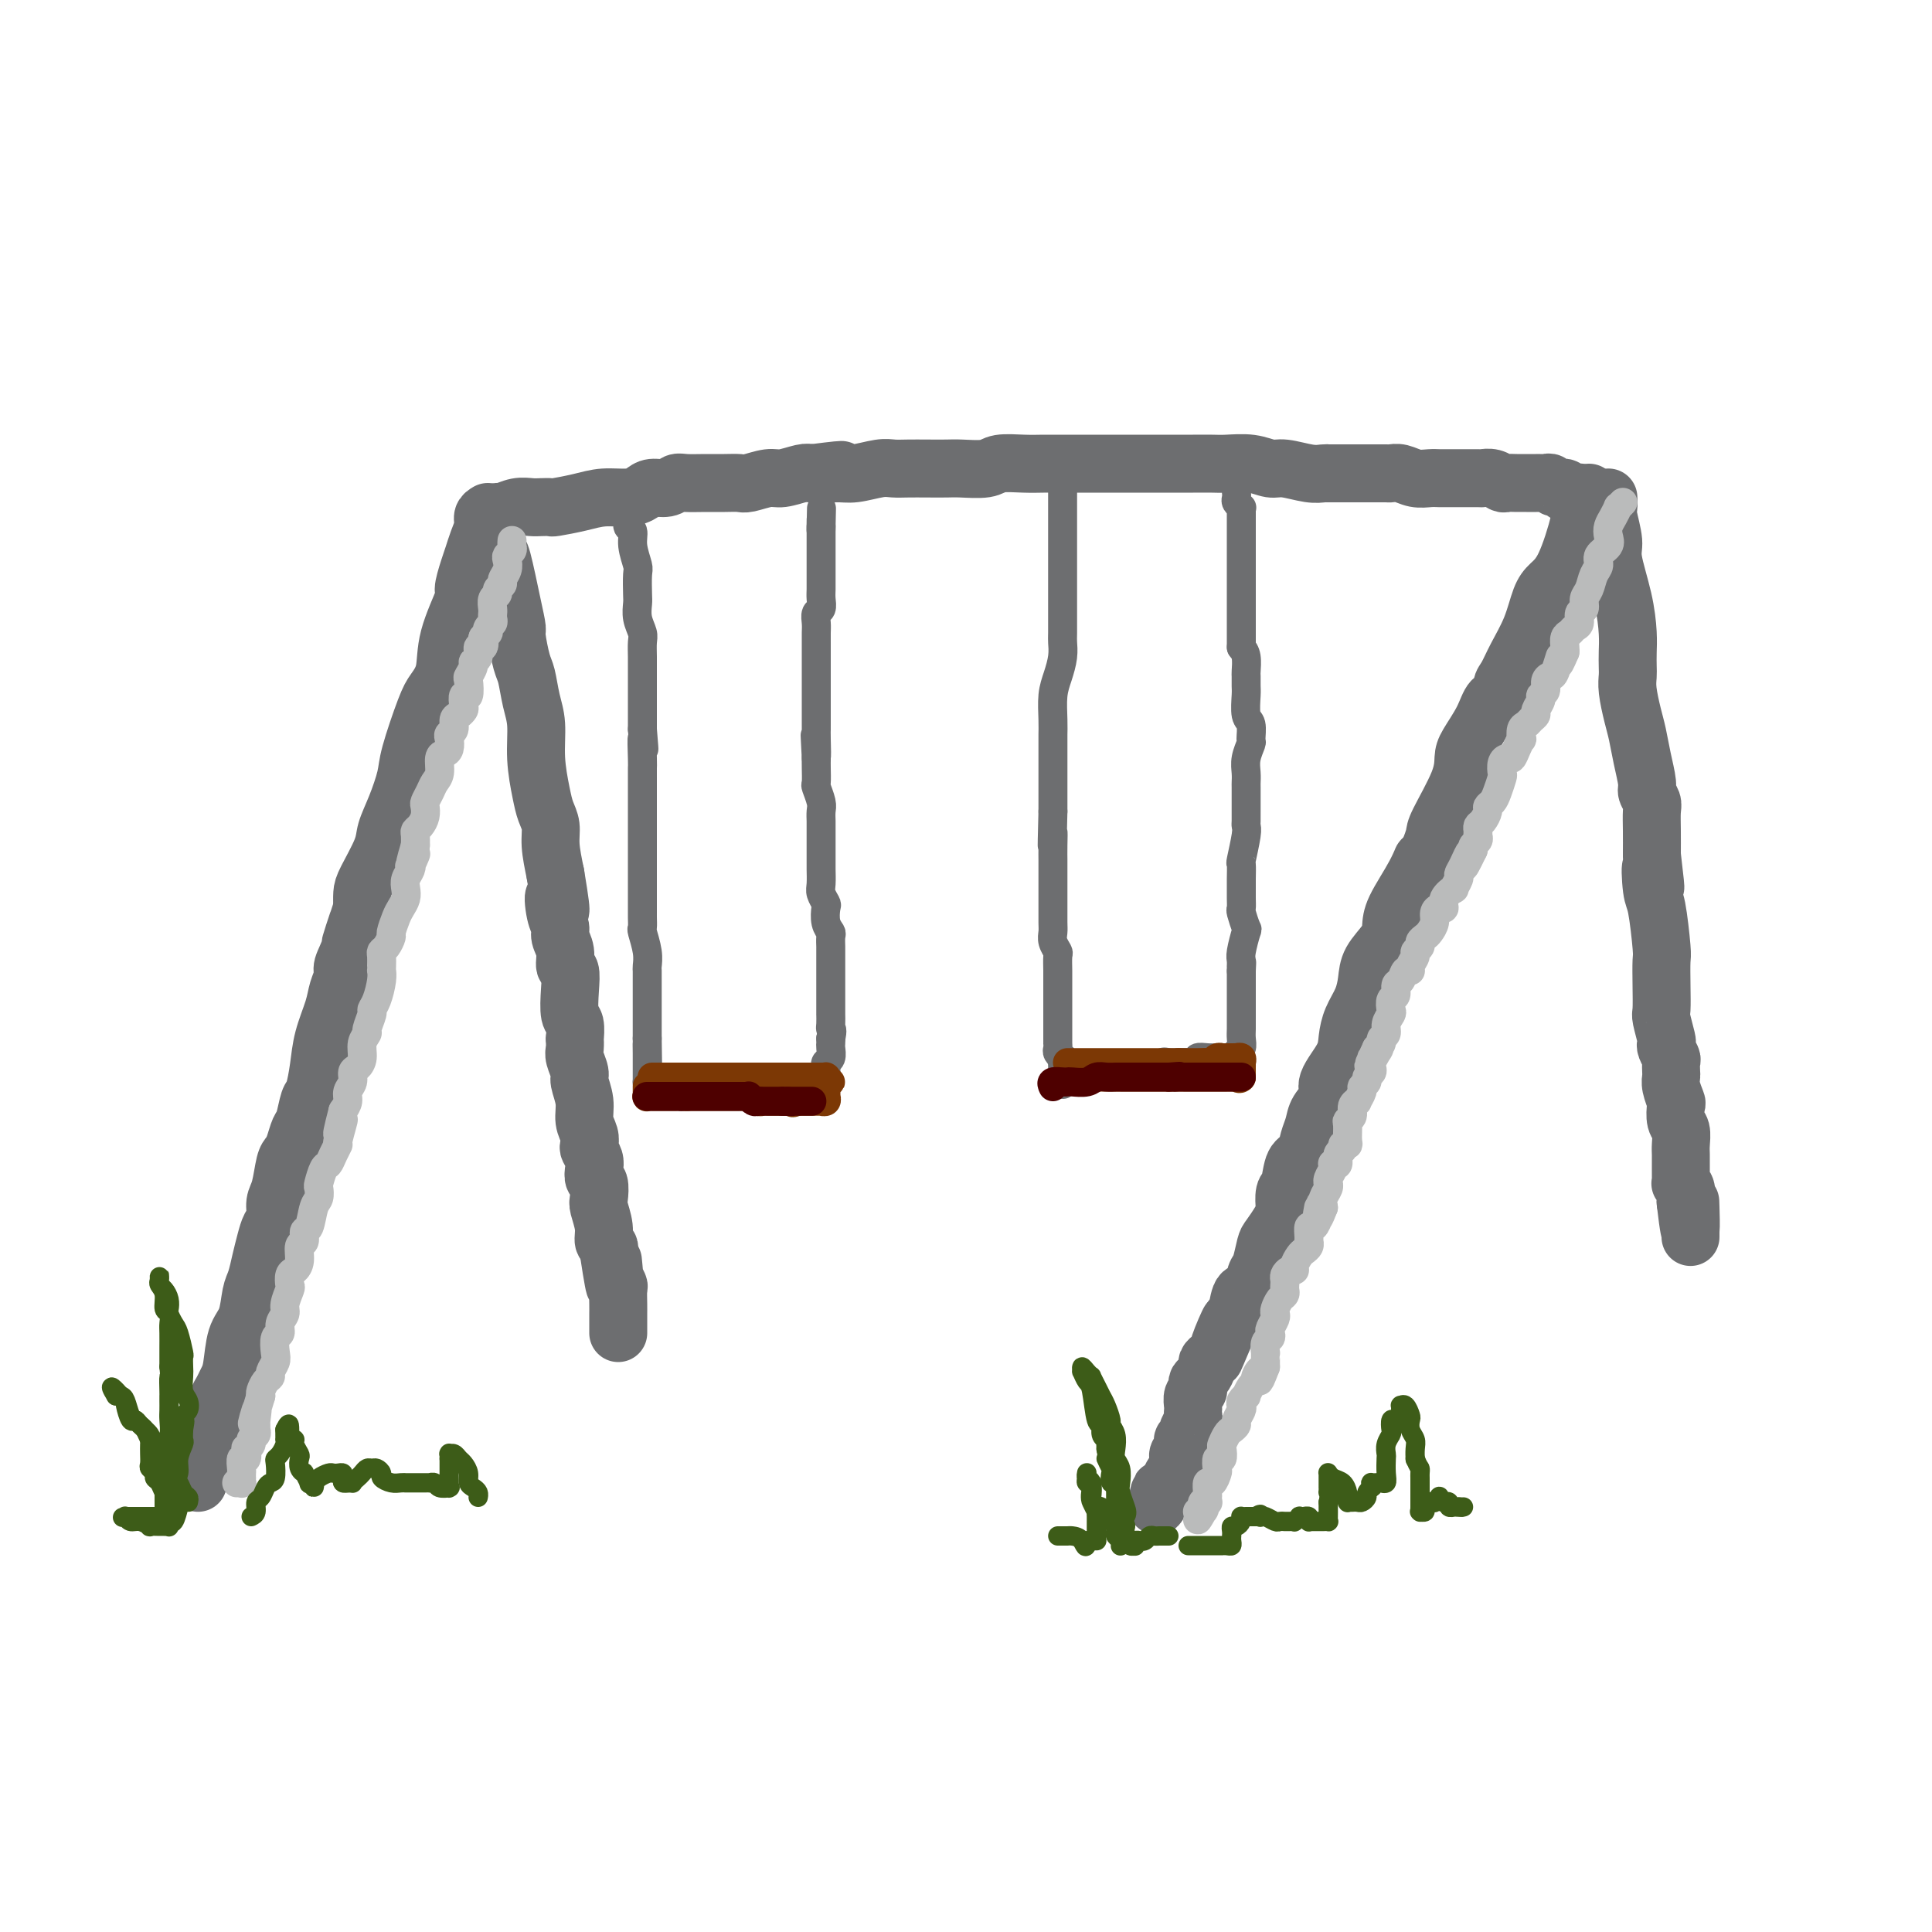<svg viewBox='0 0 400 400' version='1.1' xmlns='http://www.w3.org/2000/svg' xmlns:xlink='http://www.w3.org/1999/xlink'><g fill='none' stroke='rgb(109,110,112)' stroke-width='12' stroke-linecap='round' stroke-linejoin='round'><path d='M101,106c-0.446,0.267 -0.893,0.534 -1,1c-0.107,0.466 0.124,1.131 0,2c-0.124,0.869 -0.605,1.943 -1,3c-0.395,1.057 -0.705,2.097 -1,3c-0.295,0.903 -0.575,1.669 -1,3c-0.425,1.331 -0.996,3.228 -1,4c-0.004,0.772 0.558,0.420 0,2c-0.558,1.580 -2.237,5.091 -3,8c-0.763,2.909 -0.609,5.217 -1,7c-0.391,1.783 -1.326,3.042 -2,4c-0.674,0.958 -1.088,1.614 -2,4c-0.912,2.386 -2.322,6.502 -3,9c-0.678,2.498 -0.623,3.379 -1,5c-0.377,1.621 -1.187,3.980 -2,6c-0.813,2.020 -1.629,3.699 -2,5c-0.371,1.301 -0.295,2.225 -1,4c-0.705,1.775 -2.190,4.401 -3,6c-0.810,1.599 -0.946,2.171 -1,3c-0.054,0.829 -0.027,1.914 0,3'/><path d='M75,188c-4.222,13.197 -1.775,5.191 -1,3c0.775,-2.191 -0.120,1.434 -1,4c-0.880,2.566 -1.745,4.075 -2,5c-0.255,0.925 0.100,1.267 0,2c-0.100,0.733 -0.657,1.857 -1,3c-0.343,1.143 -0.473,2.306 -1,4c-0.527,1.694 -1.451,3.918 -2,6c-0.549,2.082 -0.725,4.023 -1,6c-0.275,1.977 -0.651,3.989 -1,5c-0.349,1.011 -0.671,1.020 -1,2c-0.329,0.980 -0.666,2.931 -1,4c-0.334,1.069 -0.667,1.256 -1,2c-0.333,0.744 -0.668,2.047 -1,3c-0.332,0.953 -0.663,1.558 -1,2c-0.337,0.442 -0.682,0.723 -1,2c-0.318,1.277 -0.610,3.552 -1,5c-0.390,1.448 -0.878,2.070 -1,3c-0.122,0.930 0.122,2.168 0,3c-0.122,0.832 -0.610,1.260 -1,2c-0.390,0.740 -0.681,1.794 -1,3c-0.319,1.206 -0.667,2.564 -1,4c-0.333,1.436 -0.653,2.951 -1,4c-0.347,1.049 -0.723,1.632 -1,3c-0.277,1.368 -0.455,3.522 -1,5c-0.545,1.478 -1.455,2.281 -2,4c-0.545,1.719 -0.724,4.354 -1,6c-0.276,1.646 -0.649,2.303 -1,3c-0.351,0.697 -0.682,1.434 -1,2c-0.318,0.566 -0.624,0.960 -1,2c-0.376,1.040 -0.822,2.726 -1,4c-0.178,1.274 -0.089,2.137 0,3'/><path d='M44,297c-4.747,16.931 -1.114,4.760 0,1c1.114,-3.760 -0.290,0.891 -1,3c-0.710,2.109 -0.726,1.676 -1,2c-0.274,0.324 -0.805,1.407 -1,2c-0.195,0.593 -0.052,0.698 0,1c0.052,0.302 0.015,0.801 0,1c-0.015,0.199 -0.007,0.100 0,0'/><path d='M102,109c-0.097,0.503 -0.194,1.007 0,2c0.194,0.993 0.678,2.476 1,3c0.322,0.524 0.482,0.091 1,2c0.518,1.909 1.396,6.161 2,9c0.604,2.839 0.935,4.264 1,5c0.065,0.736 -0.136,0.781 0,2c0.136,1.219 0.610,3.611 1,5c0.390,1.389 0.696,1.775 1,3c0.304,1.225 0.606,3.290 1,5c0.394,1.710 0.880,3.066 1,5c0.120,1.934 -0.126,4.448 0,7c0.126,2.552 0.625,5.142 1,7c0.375,1.858 0.626,2.982 1,4c0.374,1.018 0.870,1.928 1,3c0.130,1.072 -0.106,2.306 0,4c0.106,1.694 0.553,3.847 1,6'/><path d='M115,181c2.029,12.132 0.600,6.460 0,5c-0.600,-1.460 -0.372,1.290 0,3c0.372,1.710 0.888,2.378 1,3c0.112,0.622 -0.180,1.196 0,2c0.180,0.804 0.832,1.837 1,3c0.168,1.163 -0.147,2.456 0,3c0.147,0.544 0.757,0.340 1,1c0.243,0.660 0.117,2.186 0,4c-0.117,1.814 -0.227,3.918 0,5c0.227,1.082 0.792,1.142 1,2c0.208,0.858 0.060,2.513 0,3c-0.060,0.487 -0.031,-0.195 0,0c0.031,0.195 0.065,1.265 0,2c-0.065,0.735 -0.229,1.134 0,2c0.229,0.866 0.850,2.199 1,3c0.150,0.801 -0.170,1.069 0,2c0.170,0.931 0.829,2.525 1,4c0.171,1.475 -0.147,2.832 0,4c0.147,1.168 0.758,2.147 1,3c0.242,0.853 0.117,1.581 0,2c-0.117,0.419 -0.224,0.530 0,1c0.224,0.470 0.778,1.299 1,2c0.222,0.701 0.111,1.274 0,2c-0.111,0.726 -0.222,1.604 0,2c0.222,0.396 0.776,0.309 1,1c0.224,0.691 0.116,2.160 0,3c-0.116,0.840 -0.241,1.051 0,2c0.241,0.949 0.848,2.636 1,4c0.152,1.364 -0.151,2.406 0,3c0.151,0.594 0.758,0.741 1,1c0.242,0.259 0.121,0.629 0,1'/><path d='M126,259c1.924,12.693 1.233,5.427 1,3c-0.233,-2.427 -0.010,-0.014 0,1c0.010,1.014 -0.193,0.629 0,1c0.193,0.371 0.784,1.499 1,2c0.216,0.501 0.058,0.375 0,1c-0.058,0.625 -0.016,1.999 0,3c0.016,1.001 0.004,1.627 0,2c-0.004,0.373 -0.001,0.492 0,1c0.001,0.508 0.000,1.404 0,2c-0.000,0.596 -0.000,0.891 0,1c0.000,0.109 0.000,0.031 0,0c-0.000,-0.031 -0.000,-0.016 0,0'/><path d='M329,102c-0.380,0.101 -0.759,0.202 -1,1c-0.241,0.798 -0.343,2.294 -1,5c-0.657,2.706 -1.870,6.621 -3,9c-1.130,2.379 -2.176,3.222 -3,4c-0.824,0.778 -1.426,1.492 -2,3c-0.574,1.508 -1.119,3.809 -2,6c-0.881,2.191 -2.099,4.273 -3,6c-0.901,1.727 -1.486,3.100 -2,4c-0.514,0.900 -0.957,1.326 -1,2c-0.043,0.674 0.314,1.597 0,2c-0.314,0.403 -1.300,0.287 -2,1c-0.700,0.713 -1.116,2.253 -2,4c-0.884,1.747 -2.236,3.699 -3,5c-0.764,1.301 -0.939,1.951 -1,3c-0.061,1.049 -0.006,2.498 -1,5c-0.994,2.502 -3.037,6.058 -4,8c-0.963,1.942 -0.847,2.269 -1,3c-0.153,0.731 -0.577,1.865 -1,3'/><path d='M296,176c-5.558,12.105 -2.954,5.367 -2,3c0.954,-2.367 0.259,-0.363 -1,2c-1.259,2.363 -3.083,5.086 -4,7c-0.917,1.914 -0.927,3.018 -1,4c-0.073,0.982 -0.208,1.840 -1,3c-0.792,1.160 -2.240,2.620 -3,4c-0.760,1.380 -0.831,2.678 -1,4c-0.169,1.322 -0.435,2.668 -1,4c-0.565,1.332 -1.428,2.649 -2,4c-0.572,1.351 -0.854,2.735 -1,4c-0.146,1.265 -0.158,2.411 -1,4c-0.842,1.589 -2.516,3.622 -3,5c-0.484,1.378 0.222,2.103 0,3c-0.222,0.897 -1.373,1.967 -2,3c-0.627,1.033 -0.731,2.028 -1,3c-0.269,0.972 -0.703,1.922 -1,3c-0.297,1.078 -0.458,2.286 -1,3c-0.542,0.714 -1.465,0.936 -2,2c-0.535,1.064 -0.681,2.969 -1,4c-0.319,1.031 -0.810,1.187 -1,2c-0.190,0.813 -0.078,2.285 0,3c0.078,0.715 0.123,0.675 0,1c-0.123,0.325 -0.414,1.016 -1,2c-0.586,0.984 -1.465,2.261 -2,3c-0.535,0.739 -0.724,0.940 -1,2c-0.276,1.060 -0.637,2.977 -1,4c-0.363,1.023 -0.727,1.150 -1,2c-0.273,0.850 -0.455,2.424 -1,3c-0.545,0.576 -1.455,0.155 -2,1c-0.545,0.845 -0.727,2.956 -1,4c-0.273,1.044 -0.636,1.022 -1,1'/><path d='M255,273c-6.522,15.383 -2.326,5.340 -1,2c1.326,-3.340 -0.218,0.021 -1,2c-0.782,1.979 -0.801,2.575 -1,3c-0.199,0.425 -0.579,0.677 -1,1c-0.421,0.323 -0.884,0.716 -1,1c-0.116,0.284 0.113,0.457 0,1c-0.113,0.543 -0.570,1.454 -1,2c-0.430,0.546 -0.833,0.728 -1,1c-0.167,0.272 -0.097,0.636 0,1c0.097,0.364 0.222,0.728 0,1c-0.222,0.272 -0.791,0.453 -1,1c-0.209,0.547 -0.060,1.460 0,2c0.060,0.540 0.030,0.708 0,1c-0.030,0.292 -0.060,0.709 0,1c0.060,0.291 0.208,0.455 0,1c-0.208,0.545 -0.774,1.469 -1,2c-0.226,0.531 -0.112,0.667 0,1c0.112,0.333 0.222,0.862 0,1c-0.222,0.138 -0.778,-0.117 -1,0c-0.222,0.117 -0.112,0.605 0,1c0.112,0.395 0.226,0.697 0,1c-0.226,0.303 -0.792,0.606 -1,1c-0.208,0.394 -0.058,0.878 0,1c0.058,0.122 0.026,-0.117 0,0c-0.026,0.117 -0.045,0.590 0,1c0.045,0.410 0.153,0.756 0,1c-0.153,0.244 -0.567,0.385 -1,1c-0.433,0.615 -0.886,1.704 -1,2c-0.114,0.296 0.110,-0.201 0,0c-0.110,0.201 -0.555,1.101 -1,2'/><path d='M241,309c-2.392,5.525 -1.373,1.337 -1,0c0.373,-1.337 0.100,0.178 0,1c-0.100,0.822 -0.027,0.952 0,1c0.027,0.048 0.008,0.014 0,0c-0.008,-0.014 -0.004,-0.007 0,0'/><path d='M333,103c0.034,0.752 0.068,1.504 0,2c-0.068,0.496 -0.239,0.737 0,2c0.239,1.263 0.887,3.548 1,5c0.113,1.452 -0.310,2.069 0,4c0.310,1.931 1.351,5.174 2,8c0.649,2.826 0.905,5.233 1,7c0.095,1.767 0.028,2.892 0,4c-0.028,1.108 -0.019,2.199 0,3c0.019,0.801 0.046,1.311 0,2c-0.046,0.689 -0.166,1.557 0,3c0.166,1.443 0.618,3.460 1,5c0.382,1.540 0.695,2.601 1,4c0.305,1.399 0.604,3.136 1,5c0.396,1.864 0.891,3.856 1,5c0.109,1.144 -0.167,1.442 0,2c0.167,0.558 0.777,1.376 1,2c0.223,0.624 0.060,1.053 0,2c-0.060,0.947 -0.017,2.414 0,4c0.017,1.586 0.009,3.293 0,5'/><path d='M342,177c1.404,11.917 0.415,4.710 0,3c-0.415,-1.710 -0.255,2.078 0,4c0.255,1.922 0.604,1.979 1,4c0.396,2.021 0.837,6.006 1,8c0.163,1.994 0.047,1.999 0,3c-0.047,1.001 -0.027,3.000 0,5c0.027,2.000 0.059,4.002 0,5c-0.059,0.998 -0.208,0.992 0,2c0.208,1.008 0.774,3.028 1,4c0.226,0.972 0.113,0.894 0,1c-0.113,0.106 -0.226,0.395 0,1c0.226,0.605 0.792,1.526 1,2c0.208,0.474 0.060,0.502 0,1c-0.060,0.498 -0.030,1.465 0,2c0.030,0.535 0.060,0.637 0,1c-0.060,0.363 -0.208,0.988 0,2c0.208,1.012 0.774,2.410 1,3c0.226,0.590 0.113,0.370 0,1c-0.113,0.630 -0.226,2.109 0,3c0.226,0.891 0.793,1.194 1,2c0.207,0.806 0.056,2.114 0,3c-0.056,0.886 -0.015,1.350 0,2c0.015,0.650 0.004,1.484 0,2c-0.004,0.516 -0.002,0.712 0,1c0.002,0.288 0.004,0.668 0,1c-0.004,0.332 -0.015,0.618 0,1c0.015,0.382 0.057,0.862 0,1c-0.057,0.138 -0.211,-0.066 0,0c0.211,0.066 0.788,0.402 1,1c0.212,0.598 0.061,1.456 0,2c-0.061,0.544 -0.030,0.772 0,1'/><path d='M349,249c1.309,11.334 1.083,3.668 1,1c-0.083,-2.668 -0.022,-0.338 0,1c0.022,1.338 0.006,1.683 0,2c-0.006,0.317 -0.002,0.607 0,1c0.002,0.393 0.000,0.890 0,1c-0.000,0.110 -0.000,-0.166 0,0c0.000,0.166 0.000,0.776 0,1c-0.000,0.224 -0.000,0.064 0,0c0.000,-0.064 0.000,-0.032 0,0'/><path d='M102,107c0.379,-0.453 0.758,-0.906 1,-1c0.242,-0.094 0.345,0.171 1,0c0.655,-0.171 1.860,-0.777 3,-1c1.140,-0.223 2.215,-0.062 3,0c0.785,0.062 1.279,0.027 2,0c0.721,-0.027 1.670,-0.045 2,0c0.330,0.045 0.042,0.153 1,0c0.958,-0.153 3.162,-0.567 5,-1c1.838,-0.433 3.311,-0.886 5,-1c1.689,-0.114 3.594,0.109 5,0c1.406,-0.109 2.315,-0.551 3,-1c0.685,-0.449 1.148,-0.905 2,-1c0.852,-0.095 2.093,0.171 3,0c0.907,-0.171 1.479,-0.778 2,-1c0.521,-0.222 0.991,-0.058 2,0c1.009,0.058 2.556,0.012 4,0c1.444,-0.012 2.783,0.012 4,0c1.217,-0.012 2.311,-0.059 3,0c0.689,0.059 0.972,0.226 2,0c1.028,-0.226 2.801,-0.844 4,-1c1.199,-0.156 1.823,0.150 3,0c1.177,-0.150 2.908,-0.757 4,-1c1.092,-0.243 1.546,-0.121 2,0'/><path d='M168,98c10.814,-1.388 4.851,-0.358 3,0c-1.851,0.358 0.412,0.043 2,0c1.588,-0.043 2.500,0.185 4,0c1.500,-0.185 3.588,-0.781 5,-1c1.412,-0.219 2.147,-0.059 3,0c0.853,0.059 1.825,0.017 3,0c1.175,-0.017 2.553,-0.008 4,0c1.447,0.008 2.963,0.016 4,0c1.037,-0.016 1.593,-0.057 3,0c1.407,0.057 3.663,0.211 5,0c1.337,-0.211 1.754,-0.789 3,-1c1.246,-0.211 3.320,-0.057 5,0c1.680,0.057 2.966,0.015 4,0c1.034,-0.015 1.818,-0.004 3,0c1.182,0.004 2.764,0.001 4,0c1.236,-0.001 2.126,-0.000 3,0c0.874,0.000 1.732,0.000 3,0c1.268,-0.000 2.947,-0.000 4,0c1.053,0.000 1.481,0.000 2,0c0.519,-0.000 1.129,-0.000 2,0c0.871,0.000 2.002,0.000 3,0c0.998,-0.000 1.862,-0.001 3,0c1.138,0.001 2.549,0.004 4,0c1.451,-0.004 2.942,-0.016 4,0c1.058,0.016 1.683,0.061 3,0c1.317,-0.061 3.326,-0.226 5,0c1.674,0.226 3.012,0.845 4,1c0.988,0.155 1.626,-0.154 3,0c1.374,0.154 3.485,0.772 5,1c1.515,0.228 2.433,0.065 3,0c0.567,-0.065 0.784,-0.033 1,0'/><path d='M275,98c17.230,-0.000 6.806,-0.000 3,0c-3.806,0.000 -0.993,0.000 1,0c1.993,-0.000 3.166,-0.001 4,0c0.834,0.001 1.328,0.004 2,0c0.672,-0.004 1.521,-0.015 2,0c0.479,0.015 0.589,0.057 1,0c0.411,-0.057 1.122,-0.211 2,0c0.878,0.211 1.924,0.789 3,1c1.076,0.211 2.184,0.057 3,0c0.816,-0.057 1.342,-0.015 2,0c0.658,0.015 1.450,0.003 2,0c0.550,-0.003 0.858,0.003 2,0c1.142,-0.003 3.117,-0.015 4,0c0.883,0.015 0.673,0.057 1,0c0.327,-0.057 1.189,-0.211 2,0c0.811,0.211 1.569,0.789 2,1c0.431,0.211 0.535,0.057 1,0c0.465,-0.057 1.290,-0.015 2,0c0.710,0.015 1.304,0.003 2,0c0.696,-0.003 1.495,0.003 2,0c0.505,-0.003 0.718,-0.016 1,0c0.282,0.016 0.635,0.061 1,0c0.365,-0.061 0.743,-0.226 1,0c0.257,0.226 0.394,0.845 1,1c0.606,0.155 1.682,-0.154 2,0c0.318,0.154 -0.121,0.773 0,1c0.121,0.227 0.803,0.064 1,0c0.197,-0.064 -0.092,-0.027 0,0c0.092,0.027 0.563,0.046 1,0c0.437,-0.046 0.839,-0.156 1,0c0.161,0.156 0.080,0.578 0,1'/><path d='M327,103c8.667,0.833 4.333,0.417 0,0'/></g>
<g fill='none' stroke='rgb(186,187,187)' stroke-width='6' stroke-linecap='round' stroke-linejoin='round'><path d='M106,112c0.008,-0.090 0.016,-0.179 0,0c-0.016,0.179 -0.056,0.628 0,1c0.056,0.372 0.207,0.667 0,1c-0.207,0.333 -0.772,0.705 -1,1c-0.228,0.295 -0.118,0.513 0,1c0.118,0.487 0.243,1.244 0,2c-0.243,0.756 -0.853,1.511 -1,2c-0.147,0.489 0.171,0.712 0,1c-0.171,0.288 -0.830,0.641 -1,1c-0.170,0.359 0.151,0.722 0,1c-0.151,0.278 -0.773,0.470 -1,1c-0.227,0.530 -0.060,1.399 0,2c0.060,0.601 0.012,0.934 0,1c-0.012,0.066 0.011,-0.136 0,0c-0.011,0.136 -0.055,0.610 0,1c0.055,0.390 0.208,0.696 0,1c-0.208,0.304 -0.777,0.607 -1,1c-0.223,0.393 -0.098,0.875 0,1c0.098,0.125 0.171,-0.107 0,0c-0.171,0.107 -0.585,0.554 -1,1'/><path d='M100,132c-0.946,3.252 -0.310,1.382 0,1c0.310,-0.382 0.294,0.722 0,1c-0.294,0.278 -0.867,-0.272 -1,0c-0.133,0.272 0.174,1.366 0,2c-0.174,0.634 -0.830,0.809 -1,1c-0.170,0.191 0.147,0.400 0,1c-0.147,0.600 -0.758,1.593 -1,2c-0.242,0.407 -0.117,0.227 0,1c0.117,0.773 0.225,2.497 0,3c-0.225,0.503 -0.782,-0.217 -1,0c-0.218,0.217 -0.096,1.371 0,2c0.096,0.629 0.166,0.732 0,1c-0.166,0.268 -0.566,0.701 -1,1c-0.434,0.299 -0.900,0.465 -1,1c-0.100,0.535 0.167,1.439 0,2c-0.167,0.561 -0.767,0.778 -1,1c-0.233,0.222 -0.100,0.447 0,1c0.100,0.553 0.167,1.432 0,2c-0.167,0.568 -0.569,0.823 -1,1c-0.431,0.177 -0.890,0.275 -1,1c-0.110,0.725 0.128,2.077 0,3c-0.128,0.923 -0.622,1.416 -1,2c-0.378,0.584 -0.640,1.259 -1,2c-0.360,0.741 -0.818,1.547 -1,2c-0.182,0.453 -0.087,0.554 0,1c0.087,0.446 0.167,1.237 0,2c-0.167,0.763 -0.581,1.497 -1,2c-0.419,0.503 -0.844,0.774 -1,1c-0.156,0.226 -0.042,0.407 0,1c0.042,0.593 0.012,1.598 0,2c-0.012,0.402 -0.006,0.201 0,0'/><path d='M86,175c-2.106,6.981 -0.372,2.934 0,2c0.372,-0.934 -0.619,1.244 -1,2c-0.381,0.756 -0.154,0.089 0,0c0.154,-0.089 0.234,0.399 0,1c-0.234,0.601 -0.783,1.314 -1,2c-0.217,0.686 -0.100,1.343 0,2c0.100,0.657 0.185,1.313 0,2c-0.185,0.687 -0.641,1.406 -1,2c-0.359,0.594 -0.622,1.062 -1,2c-0.378,0.938 -0.872,2.344 -1,3c-0.128,0.656 0.109,0.560 0,1c-0.109,0.440 -0.565,1.414 -1,2c-0.435,0.586 -0.849,0.783 -1,1c-0.151,0.217 -0.040,0.455 0,1c0.040,0.545 0.008,1.399 0,2c-0.008,0.601 0.008,0.949 0,1c-0.008,0.051 -0.039,-0.196 0,0c0.039,0.196 0.150,0.834 0,2c-0.150,1.166 -0.561,2.861 -1,4c-0.439,1.139 -0.906,1.722 -1,2c-0.094,0.278 0.186,0.252 0,1c-0.186,0.748 -0.837,2.270 -1,3c-0.163,0.730 0.163,0.667 0,1c-0.163,0.333 -0.813,1.062 -1,2c-0.187,0.938 0.090,2.086 0,3c-0.090,0.914 -0.545,1.596 -1,2c-0.455,0.404 -0.909,0.531 -1,1c-0.091,0.469 0.182,1.280 0,2c-0.182,0.720 -0.818,1.348 -1,2c-0.182,0.652 0.091,1.329 0,2c-0.091,0.671 -0.545,1.335 -1,2'/><path d='M71,230c-2.256,8.729 -0.397,3.050 0,2c0.397,-1.050 -0.667,2.529 -1,4c-0.333,1.471 0.065,0.836 0,1c-0.065,0.164 -0.592,1.128 -1,2c-0.408,0.872 -0.697,1.652 -1,2c-0.303,0.348 -0.620,0.265 -1,1c-0.380,0.735 -0.822,2.289 -1,3c-0.178,0.711 -0.090,0.581 0,1c0.090,0.419 0.183,1.387 0,2c-0.183,0.613 -0.641,0.869 -1,2c-0.359,1.131 -0.617,3.135 -1,4c-0.383,0.865 -0.890,0.589 -1,1c-0.110,0.411 0.177,1.509 0,2c-0.177,0.491 -0.818,0.373 -1,1c-0.182,0.627 0.096,1.997 0,3c-0.096,1.003 -0.566,1.637 -1,2c-0.434,0.363 -0.833,0.453 -1,1c-0.167,0.547 -0.101,1.550 0,2c0.101,0.450 0.238,0.348 0,1c-0.238,0.652 -0.852,2.057 -1,3c-0.148,0.943 0.170,1.425 0,2c-0.170,0.575 -0.829,1.242 -1,2c-0.171,0.758 0.146,1.607 0,2c-0.146,0.393 -0.756,0.329 -1,1c-0.244,0.671 -0.121,2.077 0,3c0.121,0.923 0.239,1.364 0,2c-0.239,0.636 -0.835,1.466 -1,2c-0.165,0.534 0.100,0.772 0,1c-0.100,0.228 -0.565,0.446 -1,1c-0.435,0.554 -0.838,1.444 -1,2c-0.162,0.556 -0.081,0.778 0,1'/><path d='M54,289c-2.856,9.698 -1.496,4.444 -1,3c0.496,-1.444 0.129,0.923 0,2c-0.129,1.077 -0.019,0.866 0,1c0.019,0.134 -0.051,0.615 0,1c0.051,0.385 0.224,0.675 0,1c-0.224,0.325 -0.844,0.683 -1,1c-0.156,0.317 0.150,0.591 0,1c-0.150,0.409 -0.758,0.954 -1,1c-0.242,0.046 -0.117,-0.405 0,0c0.117,0.405 0.228,1.668 0,2c-0.228,0.332 -0.793,-0.266 -1,0c-0.207,0.266 -0.056,1.396 0,2c0.056,0.604 0.016,0.684 0,1c-0.016,0.316 -0.008,0.869 0,1c0.008,0.131 0.016,-0.161 0,0c-0.016,0.161 -0.056,0.775 0,1c0.056,0.225 0.207,0.061 0,0c-0.207,-0.061 -0.774,-0.017 -1,0c-0.226,0.017 -0.113,0.009 0,0'/><path d='M336,104c-0.445,0.471 -0.890,0.941 -1,1c-0.110,0.059 0.116,-0.294 0,0c-0.116,0.294 -0.575,1.233 -1,2c-0.425,0.767 -0.817,1.360 -1,2c-0.183,0.640 -0.157,1.325 0,2c0.157,0.675 0.446,1.339 0,2c-0.446,0.661 -1.626,1.317 -2,2c-0.374,0.683 0.059,1.391 0,2c-0.059,0.609 -0.608,1.118 -1,2c-0.392,0.882 -0.626,2.138 -1,3c-0.374,0.862 -0.888,1.330 -1,2c-0.112,0.670 0.177,1.542 0,2c-0.177,0.458 -0.822,0.503 -1,1c-0.178,0.497 0.110,1.446 0,2c-0.110,0.554 -0.618,0.712 -1,1c-0.382,0.288 -0.639,0.706 -1,1c-0.361,0.294 -0.828,0.464 -1,1c-0.172,0.536 -0.049,1.439 0,2c0.049,0.561 0.025,0.781 0,1'/><path d='M324,135c-2.034,4.854 -1.118,1.489 -1,1c0.118,-0.489 -0.561,1.897 -1,3c-0.439,1.103 -0.638,0.925 -1,1c-0.362,0.075 -0.885,0.405 -1,1c-0.115,0.595 0.180,1.455 0,2c-0.180,0.545 -0.836,0.776 -1,1c-0.164,0.224 0.164,0.442 0,1c-0.164,0.558 -0.818,1.458 -1,2c-0.182,0.542 0.109,0.728 0,1c-0.109,0.272 -0.617,0.632 -1,1c-0.383,0.368 -0.642,0.745 -1,1c-0.358,0.255 -0.817,0.388 -1,1c-0.183,0.612 -0.090,1.705 0,2c0.090,0.295 0.178,-0.206 0,0c-0.178,0.206 -0.622,1.120 -1,2c-0.378,0.880 -0.689,1.725 -1,2c-0.311,0.275 -0.622,-0.022 -1,0c-0.378,0.022 -0.822,0.363 -1,1c-0.178,0.637 -0.090,1.571 0,2c0.090,0.429 0.183,0.351 0,1c-0.183,0.649 -0.640,2.023 -1,3c-0.360,0.977 -0.622,1.557 -1,2c-0.378,0.443 -0.872,0.749 -1,1c-0.128,0.251 0.109,0.449 0,1c-0.109,0.551 -0.564,1.457 -1,2c-0.436,0.543 -0.853,0.723 -1,1c-0.147,0.277 -0.026,0.652 0,1c0.026,0.348 -0.045,0.671 0,1c0.045,0.329 0.204,0.666 0,1c-0.204,0.334 -0.773,0.667 -1,1c-0.227,0.333 -0.114,0.667 0,1'/><path d='M305,176c-3.123,6.478 -1.430,2.175 -1,1c0.430,-1.175 -0.405,0.780 -1,2c-0.595,1.220 -0.952,1.705 -1,2c-0.048,0.295 0.212,0.398 0,1c-0.212,0.602 -0.897,1.702 -1,2c-0.103,0.298 0.375,-0.205 0,0c-0.375,0.205 -1.602,1.118 -2,2c-0.398,0.882 0.034,1.731 0,2c-0.034,0.269 -0.534,-0.044 -1,0c-0.466,0.044 -0.900,0.446 -1,1c-0.100,0.554 0.132,1.262 0,2c-0.132,0.738 -0.628,1.507 -1,2c-0.372,0.493 -0.620,0.708 -1,1c-0.380,0.292 -0.890,0.659 -1,1c-0.110,0.341 0.182,0.656 0,1c-0.182,0.344 -0.836,0.717 -1,1c-0.164,0.283 0.164,0.475 0,1c-0.164,0.525 -0.818,1.382 -1,2c-0.182,0.618 0.110,0.996 0,1c-0.110,0.004 -0.622,-0.365 -1,0c-0.378,0.365 -0.623,1.464 -1,2c-0.377,0.536 -0.884,0.510 -1,1c-0.116,0.490 0.161,1.496 0,2c-0.161,0.504 -0.760,0.506 -1,1c-0.240,0.494 -0.121,1.480 0,2c0.121,0.520 0.243,0.573 0,1c-0.243,0.427 -0.852,1.228 -1,2c-0.148,0.772 0.167,1.516 0,2c-0.167,0.484 -0.814,0.707 -1,1c-0.186,0.293 0.090,0.655 0,1c-0.090,0.345 -0.545,0.672 -1,1'/><path d='M285,217c-3.110,6.582 -0.886,2.537 0,1c0.886,-1.537 0.435,-0.567 0,0c-0.435,0.567 -0.853,0.729 -1,1c-0.147,0.271 -0.024,0.650 0,1c0.024,0.350 -0.050,0.672 0,1c0.050,0.328 0.225,0.664 0,1c-0.225,0.336 -0.849,0.672 -1,1c-0.151,0.328 0.171,0.648 0,1c-0.171,0.352 -0.834,0.737 -1,1c-0.166,0.263 0.167,0.403 0,1c-0.167,0.597 -0.833,1.652 -1,2c-0.167,0.348 0.166,-0.011 0,0c-0.166,0.011 -0.829,0.391 -1,1c-0.171,0.609 0.151,1.445 0,2c-0.151,0.555 -0.777,0.827 -1,1c-0.223,0.173 -0.045,0.246 0,1c0.045,0.754 -0.045,2.190 0,3c0.045,0.810 0.223,0.995 0,1c-0.223,0.005 -0.848,-0.170 -1,0c-0.152,0.170 0.169,0.686 0,1c-0.169,0.314 -0.829,0.426 -1,1c-0.171,0.574 0.147,1.610 0,2c-0.147,0.390 -0.757,0.133 -1,0c-0.243,-0.133 -0.118,-0.141 0,0c0.118,0.141 0.229,0.432 0,1c-0.229,0.568 -0.797,1.412 -1,2c-0.203,0.588 -0.041,0.920 0,1c0.041,0.080 -0.041,-0.092 0,0c0.041,0.092 0.203,0.448 0,1c-0.203,0.552 -0.772,1.301 -1,2c-0.228,0.699 -0.114,1.350 0,2'/><path d='M274,250c-1.925,5.051 -1.238,1.180 -1,0c0.238,-1.180 0.025,0.332 0,1c-0.025,0.668 0.137,0.494 0,1c-0.137,0.506 -0.572,1.694 -1,2c-0.428,0.306 -0.850,-0.269 -1,0c-0.150,0.269 -0.029,1.380 0,2c0.029,0.620 -0.035,0.747 0,1c0.035,0.253 0.168,0.632 0,1c-0.168,0.368 -0.636,0.725 -1,1c-0.364,0.275 -0.623,0.469 -1,1c-0.377,0.531 -0.872,1.399 -1,2c-0.128,0.601 0.109,0.935 0,1c-0.109,0.065 -0.565,-0.137 -1,0c-0.435,0.137 -0.848,0.614 -1,1c-0.152,0.386 -0.044,0.680 0,1c0.044,0.320 0.022,0.667 0,1c-0.022,0.333 -0.045,0.653 0,1c0.045,0.347 0.157,0.722 0,1c-0.157,0.278 -0.582,0.460 -1,1c-0.418,0.540 -0.830,1.440 -1,2c-0.170,0.560 -0.097,0.780 0,1c0.097,0.220 0.218,0.439 0,1c-0.218,0.561 -0.776,1.465 -1,2c-0.224,0.535 -0.112,0.703 0,1c0.112,0.297 0.226,0.724 0,1c-0.226,0.276 -0.793,0.403 -1,1c-0.207,0.597 -0.056,1.666 0,2c0.056,0.334 0.015,-0.065 0,0c-0.015,0.065 -0.004,0.594 0,1c0.004,0.406 0.001,0.687 0,1c-0.001,0.313 -0.001,0.656 0,1'/><path d='M262,283c-2.019,5.285 -1.067,1.998 -1,1c0.067,-0.998 -0.752,0.292 -1,1c-0.248,0.708 0.073,0.834 0,1c-0.073,0.166 -0.542,0.373 -1,1c-0.458,0.627 -0.906,1.672 -1,2c-0.094,0.328 0.167,-0.063 0,0c-0.167,0.063 -0.762,0.580 -1,1c-0.238,0.420 -0.119,0.743 0,1c0.119,0.257 0.239,0.449 0,1c-0.239,0.551 -0.838,1.461 -1,2c-0.162,0.539 0.114,0.706 0,1c-0.114,0.294 -0.618,0.714 -1,1c-0.382,0.286 -0.642,0.439 -1,1c-0.358,0.561 -0.814,1.531 -1,2c-0.186,0.469 -0.102,0.439 0,1c0.102,0.561 0.221,1.713 0,2c-0.221,0.287 -0.781,-0.293 -1,0c-0.219,0.293 -0.097,1.458 0,2c0.097,0.542 0.170,0.461 0,1c-0.170,0.539 -0.581,1.699 -1,2c-0.419,0.301 -0.844,-0.255 -1,0c-0.156,0.255 -0.042,1.322 0,2c0.042,0.678 0.011,0.966 0,1c-0.011,0.034 -0.002,-0.187 0,0c0.002,0.187 -0.003,0.781 0,1c0.003,0.219 0.015,0.062 0,0c-0.015,-0.062 -0.056,-0.031 0,0c0.056,0.031 0.211,0.060 0,0c-0.211,-0.060 -0.788,-0.208 -1,0c-0.212,0.208 -0.061,0.774 0,1c0.061,0.226 0.030,0.113 0,0'/><path d='M249,312c-2.027,4.713 -0.596,1.995 0,1c0.596,-0.995 0.356,-0.267 0,0c-0.356,0.267 -0.826,0.072 -1,0c-0.174,-0.072 -0.050,-0.021 0,0c0.050,0.021 0.025,0.010 0,0'/></g>
<g fill='none' stroke='rgb(109,110,112)' stroke-width='6' stroke-linecap='round' stroke-linejoin='round'><path d='M129,105c-0.122,-0.170 -0.244,-0.339 0,0c0.244,0.339 0.854,1.187 1,2c0.146,0.813 -0.171,1.591 0,2c0.171,0.409 0.830,0.449 1,1c0.170,0.551 -0.150,1.613 0,3c0.150,1.387 0.771,3.098 1,4c0.229,0.902 0.065,0.994 0,2c-0.065,1.006 -0.032,2.926 0,4c0.032,1.074 0.061,1.302 0,2c-0.061,0.698 -0.212,1.866 0,3c0.212,1.134 0.789,2.232 1,3c0.211,0.768 0.057,1.204 0,2c-0.057,0.796 -0.015,1.953 0,3c0.015,1.047 0.004,1.985 0,3c-0.004,1.015 -0.001,2.106 0,3c0.001,0.894 0.000,1.590 0,2c-0.000,0.410 -0.000,0.532 0,1c0.000,0.468 0.000,1.280 0,2c-0.000,0.720 -0.000,1.349 0,2c0.000,0.651 0.000,1.326 0,2'/><path d='M133,151c0.619,7.352 0.166,2.731 0,2c-0.166,-0.731 -0.044,2.427 0,4c0.044,1.573 0.012,1.562 0,2c-0.012,0.438 -0.003,1.326 0,2c0.003,0.674 0.001,1.135 0,2c-0.001,0.865 -0.000,2.133 0,3c0.000,0.867 0.000,1.332 0,2c-0.000,0.668 -0.000,1.538 0,2c0.000,0.462 0.000,0.514 0,1c-0.000,0.486 -0.000,1.404 0,2c0.000,0.596 0.000,0.869 0,2c-0.000,1.131 -0.000,3.122 0,4c0.000,0.878 0.000,0.645 0,1c-0.000,0.355 -0.000,1.298 0,2c0.000,0.702 0.000,1.162 0,2c-0.000,0.838 -0.001,2.053 0,3c0.001,0.947 0.004,1.625 0,2c-0.004,0.375 -0.015,0.447 0,1c0.015,0.553 0.057,1.586 0,2c-0.057,0.414 -0.211,0.208 0,1c0.211,0.792 0.789,2.582 1,4c0.211,1.418 0.057,2.462 0,3c-0.057,0.538 -0.015,0.568 0,1c0.015,0.432 0.004,1.266 0,2c-0.004,0.734 -0.001,1.366 0,2c0.001,0.634 0.000,1.268 0,2c-0.000,0.732 -0.000,1.561 0,2c0.000,0.439 0.000,0.489 0,1c-0.000,0.511 -0.000,1.484 0,2c0.000,0.516 0.000,0.576 0,1c-0.000,0.424 -0.000,1.212 0,2'/><path d='M134,215c0.155,10.306 0.041,4.071 0,2c-0.041,-2.071 -0.011,0.022 0,1c0.011,0.978 0.003,0.840 0,1c-0.003,0.160 -0.001,0.616 0,1c0.001,0.384 0.000,0.695 0,1c-0.000,0.305 0.000,0.603 0,1c-0.000,0.397 -0.000,0.891 0,1c0.000,0.109 0.002,-0.168 0,0c-0.002,0.168 -0.006,0.781 0,1c0.006,0.219 0.024,0.045 0,0c-0.024,-0.045 -0.091,0.041 0,0c0.091,-0.041 0.338,-0.208 1,0c0.662,0.208 1.739,0.792 2,1c0.261,0.208 -0.295,0.042 0,0c0.295,-0.042 1.440,0.041 2,0c0.560,-0.041 0.537,-0.207 1,0c0.463,0.207 1.414,0.787 2,1c0.586,0.213 0.807,0.058 1,0c0.193,-0.058 0.356,-0.019 1,0c0.644,0.019 1.768,0.019 2,0c0.232,-0.019 -0.429,-0.058 0,0c0.429,0.058 1.946,0.212 3,0c1.054,-0.212 1.643,-0.789 2,-1c0.357,-0.211 0.481,-0.057 1,0c0.519,0.057 1.434,0.016 2,0c0.566,-0.016 0.783,-0.008 1,0'/><path d='M155,225c3.577,0.155 2.019,0.041 2,0c-0.019,-0.041 1.500,-0.011 2,0c0.500,0.011 -0.021,0.003 0,0c0.021,-0.003 0.584,-0.001 1,0c0.416,0.001 0.686,0.000 1,0c0.314,-0.000 0.671,-0.000 1,0c0.329,0.000 0.631,0.000 1,0c0.369,-0.000 0.805,0.000 1,0c0.195,-0.000 0.147,-0.000 0,0c-0.147,0.000 -0.394,0.000 0,0c0.394,-0.000 1.430,-0.000 2,0c0.570,0.000 0.675,0.001 1,0c0.325,-0.001 0.872,-0.004 1,0c0.128,0.004 -0.161,0.015 0,0c0.161,-0.015 0.774,-0.056 1,0c0.226,0.056 0.065,0.207 0,0c-0.065,-0.207 -0.032,-0.774 0,-1c0.032,-0.226 0.065,-0.112 0,0c-0.065,0.112 -0.228,0.223 0,0c0.228,-0.223 0.846,-0.781 1,-1c0.154,-0.219 -0.156,-0.100 0,0c0.156,0.100 0.778,0.183 1,0c0.222,-0.183 0.046,-0.630 0,-1c-0.046,-0.370 0.040,-0.662 0,-1c-0.040,-0.338 -0.207,-0.720 0,-1c0.207,-0.280 0.787,-0.456 1,-1c0.213,-0.544 0.057,-1.454 0,-2c-0.057,-0.546 -0.016,-0.727 0,-1c0.016,-0.273 0.008,-0.636 0,-1'/><path d='M172,215c0.464,-1.974 0.124,-1.908 0,-2c-0.124,-0.092 -0.033,-0.343 0,-1c0.033,-0.657 0.009,-1.722 0,-2c-0.009,-0.278 -0.002,0.230 0,0c0.002,-0.230 0.001,-1.197 0,-2c-0.001,-0.803 -0.000,-1.441 0,-2c0.000,-0.559 0.000,-1.038 0,-2c-0.000,-0.962 -0.000,-2.408 0,-3c0.000,-0.592 0.001,-0.329 0,-1c-0.001,-0.671 -0.004,-2.275 0,-3c0.004,-0.725 0.015,-0.569 0,-1c-0.015,-0.431 -0.056,-1.448 0,-2c0.056,-0.552 0.207,-0.637 0,-1c-0.207,-0.363 -0.774,-1.002 -1,-2c-0.226,-0.998 -0.113,-2.355 0,-3c0.113,-0.645 0.226,-0.579 0,-1c-0.226,-0.421 -0.793,-1.330 -1,-2c-0.207,-0.670 -0.056,-1.101 0,-2c0.056,-0.899 0.015,-2.266 0,-3c-0.015,-0.734 -0.004,-0.833 0,-1c0.004,-0.167 0.001,-0.401 0,-1c-0.001,-0.599 -0.001,-1.564 0,-2c0.001,-0.436 0.001,-0.342 0,-1c-0.001,-0.658 -0.004,-2.068 0,-3c0.004,-0.932 0.015,-1.386 0,-2c-0.015,-0.614 -0.057,-1.390 0,-2c0.057,-0.610 0.211,-1.056 0,-2c-0.211,-0.944 -0.789,-2.387 -1,-3c-0.211,-0.613 -0.057,-0.396 0,-1c0.057,-0.604 0.016,-2.030 0,-3c-0.016,-0.970 -0.008,-1.485 0,-2'/><path d='M169,157c-0.464,-9.046 -0.124,-2.660 0,-1c0.124,1.660 0.033,-1.407 0,-3c-0.033,-1.593 -0.009,-1.712 0,-2c0.009,-0.288 0.002,-0.745 0,-1c-0.002,-0.255 -0.001,-0.309 0,-1c0.001,-0.691 0.000,-2.018 0,-3c-0.000,-0.982 -0.000,-1.619 0,-2c0.000,-0.381 0.000,-0.507 0,-1c-0.000,-0.493 0.000,-1.353 0,-2c-0.000,-0.647 -0.000,-1.079 0,-2c0.000,-0.921 0.000,-2.329 0,-3c-0.000,-0.671 -0.001,-0.603 0,-1c0.001,-0.397 0.004,-1.257 0,-2c-0.004,-0.743 -0.015,-1.368 0,-2c0.015,-0.632 0.057,-1.272 0,-2c-0.057,-0.728 -0.211,-1.546 0,-2c0.211,-0.454 0.789,-0.545 1,-1c0.211,-0.455 0.057,-1.273 0,-2c-0.057,-0.727 -0.015,-1.364 0,-2c0.015,-0.636 0.004,-1.270 0,-2c-0.004,-0.730 -0.001,-1.557 0,-2c0.001,-0.443 0.000,-0.501 0,-1c-0.000,-0.499 -0.000,-1.439 0,-2c0.000,-0.561 0.000,-0.742 0,-1c-0.000,-0.258 -0.000,-0.594 0,-1c0.000,-0.406 0.000,-0.883 0,-1c-0.000,-0.117 -0.000,0.126 0,0c0.000,-0.126 0.000,-0.621 0,-1c-0.000,-0.379 -0.000,-0.640 0,-1c0.000,-0.360 0.000,-0.817 0,-1c-0.000,-0.183 -0.000,-0.091 0,0'/><path d='M170,109c0.155,-7.369 0.042,-1.792 0,0c-0.042,1.792 -0.012,-0.202 0,-1c0.012,-0.798 0.006,-0.399 0,0'/><path d='M220,101c-0.000,0.132 -0.000,0.264 0,1c0.000,0.736 0.000,2.076 0,3c-0.000,0.924 -0.000,1.431 0,3c0.000,1.569 0.000,4.199 0,6c-0.000,1.801 -0.000,2.771 0,4c0.000,1.229 0.001,2.716 0,4c-0.001,1.284 -0.003,2.367 0,4c0.003,1.633 0.011,3.818 0,5c-0.011,1.182 -0.041,1.362 0,2c0.041,0.638 0.155,1.734 0,3c-0.155,1.266 -0.577,2.704 -1,4c-0.423,1.296 -0.845,2.451 -1,4c-0.155,1.549 -0.041,3.491 0,5c0.041,1.509 0.011,2.586 0,3c-0.011,0.414 -0.003,0.166 0,1c0.003,0.834 0.001,2.751 0,4c-0.001,1.249 -0.000,1.830 0,3c0.000,1.170 0.000,2.930 0,4c-0.000,1.070 -0.000,1.448 0,2c0.000,0.552 0.000,1.276 0,2'/><path d='M218,168c-0.309,11.422 -0.083,6.477 0,5c0.083,-1.477 0.022,0.513 0,2c-0.022,1.487 -0.006,2.472 0,3c0.006,0.528 0.002,0.598 0,1c-0.002,0.402 -0.001,1.137 0,2c0.001,0.863 0.000,1.855 0,3c-0.000,1.145 -0.001,2.442 0,3c0.001,0.558 0.004,0.377 0,1c-0.004,0.623 -0.015,2.049 0,3c0.015,0.951 0.057,1.428 0,2c-0.057,0.572 -0.211,1.241 0,2c0.211,0.759 0.789,1.608 1,2c0.211,0.392 0.057,0.328 0,1c-0.057,0.672 -0.015,2.081 0,3c0.015,0.919 0.004,1.348 0,2c-0.004,0.652 -0.001,1.526 0,2c0.001,0.474 0.000,0.546 0,1c-0.000,0.454 -0.000,1.288 0,2c0.000,0.712 0.000,1.300 0,2c-0.000,0.700 -0.000,1.511 0,2c0.000,0.489 0.000,0.657 0,1c-0.000,0.343 -0.000,0.862 0,1c0.000,0.138 0.000,-0.103 0,0c-0.000,0.103 -0.001,0.552 0,1c0.001,0.448 0.004,0.894 0,1c-0.004,0.106 -0.015,-0.130 0,0c0.015,0.130 0.057,0.626 0,1c-0.057,0.374 -0.211,0.626 0,1c0.211,0.374 0.788,0.870 1,1c0.212,0.130 0.061,-0.106 0,0c-0.061,0.106 -0.030,0.553 0,1'/><path d='M220,220c0.248,8.287 -0.131,3.005 0,1c0.131,-2.005 0.771,-0.733 1,0c0.229,0.733 0.046,0.929 0,1c-0.046,0.071 0.043,0.019 0,0c-0.043,-0.019 -0.219,-0.005 0,0c0.219,0.005 0.832,0.001 1,0c0.168,-0.001 -0.109,-0.000 0,0c0.109,0.000 0.606,0.000 1,0c0.394,-0.000 0.687,-0.000 1,0c0.313,0.000 0.647,0.000 1,0c0.353,-0.000 0.724,0.000 1,0c0.276,-0.000 0.455,-0.000 1,0c0.545,0.000 1.455,0.000 2,0c0.545,-0.000 0.723,-0.000 1,0c0.277,0.000 0.651,0.001 1,0c0.349,-0.001 0.671,-0.004 1,0c0.329,0.004 0.664,0.015 1,0c0.336,-0.015 0.672,-0.057 1,0c0.328,0.057 0.649,0.211 1,0c0.351,-0.211 0.733,-0.789 1,-1c0.267,-0.211 0.418,-0.057 1,0c0.582,0.057 1.595,0.016 2,0c0.405,-0.016 0.203,-0.008 0,0'/><path d='M239,221c3.358,-0.071 2.253,-0.750 2,-1c-0.253,-0.250 0.347,-0.071 1,0c0.653,0.071 1.357,0.033 2,0c0.643,-0.033 1.223,-0.061 2,0c0.777,0.061 1.752,0.213 2,0c0.248,-0.213 -0.231,-0.789 0,-1c0.231,-0.211 1.171,-0.057 2,0c0.829,0.057 1.545,0.015 2,0c0.455,-0.015 0.647,-0.004 1,0c0.353,0.004 0.865,0.001 1,0c0.135,-0.001 -0.107,-0.001 0,0c0.107,0.001 0.565,0.001 1,0c0.435,-0.001 0.848,-0.003 1,0c0.152,0.003 0.045,0.013 0,0c-0.045,-0.013 -0.026,-0.048 0,0c0.026,0.048 0.060,0.179 0,0c-0.060,-0.179 -0.212,-0.668 0,-1c0.212,-0.332 0.789,-0.508 1,-1c0.211,-0.492 0.057,-1.300 0,-2c-0.057,-0.700 -0.015,-1.291 0,-2c0.015,-0.709 0.004,-1.536 0,-2c-0.004,-0.464 -0.001,-0.566 0,-1c0.001,-0.434 0.000,-1.202 0,-2c-0.000,-0.798 -0.000,-1.626 0,-2c0.000,-0.374 0.000,-0.293 0,-1c-0.000,-0.707 -0.000,-2.202 0,-3c0.000,-0.798 0.000,-0.899 0,-1'/><path d='M257,201c0.151,-2.966 0.027,-1.380 0,-1c-0.027,0.380 0.041,-0.445 0,-1c-0.041,-0.555 -0.193,-0.841 0,-2c0.193,-1.159 0.731,-3.192 1,-4c0.269,-0.808 0.268,-0.391 0,-1c-0.268,-0.609 -0.804,-2.245 -1,-3c-0.196,-0.755 -0.052,-0.631 0,-1c0.052,-0.369 0.013,-1.233 0,-2c-0.013,-0.767 0.000,-1.438 0,-2c-0.000,-0.562 -0.014,-1.015 0,-2c0.014,-0.985 0.056,-2.501 0,-3c-0.056,-0.499 -0.211,0.018 0,-1c0.211,-1.018 0.789,-3.570 1,-5c0.211,-1.430 0.057,-1.739 0,-2c-0.057,-0.261 -0.015,-0.475 0,-1c0.015,-0.525 0.004,-1.361 0,-2c-0.004,-0.639 -0.002,-1.080 0,-2c0.002,-0.920 0.004,-2.321 0,-3c-0.004,-0.679 -0.016,-0.638 0,-1c0.016,-0.362 0.058,-1.126 0,-2c-0.058,-0.874 -0.215,-1.856 0,-3c0.215,-1.144 0.804,-2.450 1,-3c0.196,-0.550 -0.000,-0.345 0,-1c0.000,-0.655 0.196,-2.169 0,-3c-0.196,-0.831 -0.785,-0.980 -1,-2c-0.215,-1.020 -0.057,-2.910 0,-4c0.057,-1.090 0.012,-1.381 0,-2c-0.012,-0.619 0.007,-1.568 0,-2c-0.007,-0.432 -0.040,-0.347 0,-1c0.040,-0.653 0.154,-2.044 0,-3c-0.154,-0.956 -0.577,-1.478 -1,-2'/><path d='M257,134c0.000,-11.005 0.000,-5.018 0,-3c-0.000,2.018 -0.000,0.068 0,-1c0.000,-1.068 0.000,-1.255 0,-2c-0.000,-0.745 -0.000,-2.048 0,-3c0.000,-0.952 0.000,-1.555 0,-2c-0.000,-0.445 -0.000,-0.734 0,-1c0.000,-0.266 0.000,-0.510 0,-1c-0.000,-0.490 -0.000,-1.226 0,-2c0.000,-0.774 0.000,-1.588 0,-2c-0.000,-0.412 -0.000,-0.424 0,-1c0.000,-0.576 0.000,-1.717 0,-2c-0.000,-0.283 -0.000,0.293 0,0c0.000,-0.293 0.000,-1.454 0,-2c-0.000,-0.546 -0.000,-0.479 0,-1c0.000,-0.521 0.000,-1.632 0,-2c-0.000,-0.368 -0.000,0.006 0,0c0.000,-0.006 0.001,-0.393 0,-1c-0.001,-0.607 -0.004,-1.434 0,-2c0.004,-0.566 0.015,-0.872 0,-1c-0.015,-0.128 -0.057,-0.077 0,0c0.057,0.077 0.211,0.179 0,0c-0.211,-0.179 -0.789,-0.639 -1,-1c-0.211,-0.361 -0.057,-0.622 0,-1c0.057,-0.378 0.015,-0.872 0,-1c-0.015,-0.128 -0.004,0.109 0,0c0.004,-0.109 0.001,-0.565 0,-1c-0.001,-0.435 -0.000,-0.848 0,-1c0.000,-0.152 0.000,-0.043 0,0c-0.000,0.043 -0.000,0.022 0,0'/></g>
<g fill='none' stroke='rgb(124,56,5)' stroke-width='6' stroke-linecap='round' stroke-linejoin='round'><path d='M135,223c0.325,0.000 0.650,0.000 1,0c0.350,0.000 0.727,0.000 1,0c0.273,-0.000 0.444,-0.000 1,0c0.556,0.000 1.496,0.000 2,0c0.504,-0.000 0.572,0.000 1,0c0.428,-0.000 1.217,-0.000 2,0c0.783,0.000 1.559,0.000 2,0c0.441,0.000 0.548,0.000 1,0c0.452,-0.000 1.248,0.000 2,0c0.752,0.000 1.458,0.000 2,0c0.542,0.000 0.918,0.000 1,0c0.082,-0.000 -0.132,0.000 0,0c0.132,-0.000 0.609,-0.000 1,0c0.391,0.000 0.695,-0.000 1,0c0.305,0.000 0.612,0.000 1,0c0.388,0.000 0.857,0.000 1,0c0.143,0.000 -0.038,0.000 0,0c0.038,0.000 0.297,0.000 1,0c0.703,0.000 1.852,0.000 3,0'/><path d='M159,223c3.830,0.000 1.403,0.000 1,0c-0.403,-0.000 1.216,-0.000 2,0c0.784,0.000 0.734,0.000 1,0c0.266,-0.000 0.849,-0.000 1,0c0.151,0.000 -0.131,0.000 0,0c0.131,-0.000 0.675,-0.000 1,0c0.325,0.000 0.431,0.000 1,0c0.569,-0.000 1.601,-0.000 2,0c0.399,0.000 0.163,0.000 0,0c-0.163,-0.000 -0.255,-0.000 0,0c0.255,0.000 0.857,0.000 1,0c0.143,-0.000 -0.172,-0.000 0,0c0.172,0.000 0.831,0.000 1,0c0.169,-0.000 -0.151,-0.000 0,0c0.151,0.000 0.772,0.000 1,0c0.228,-0.000 0.061,-0.001 0,0c-0.061,0.001 -0.016,0.003 0,0c0.016,-0.003 0.004,-0.011 0,0c-0.004,0.011 -0.001,0.041 0,0c0.001,-0.041 0.000,-0.155 0,0c-0.000,0.155 -0.000,0.577 0,1'/><path d='M171,224c1.856,0.110 0.497,-0.115 0,0c-0.497,0.115 -0.133,0.570 0,1c0.133,0.430 0.036,0.833 0,1c-0.036,0.167 -0.010,0.096 0,0c0.010,-0.096 0.004,-0.218 0,0c-0.004,0.218 -0.005,0.776 0,1c0.005,0.224 0.016,0.112 0,0c-0.016,-0.112 -0.061,-0.226 0,0c0.061,0.226 0.226,0.793 0,1c-0.226,0.207 -0.844,0.056 -1,0c-0.156,-0.056 0.151,-0.015 0,0c-0.151,0.015 -0.758,0.004 -1,0c-0.242,-0.004 -0.118,-0.001 0,0c0.118,0.001 0.229,0.000 0,0c-0.229,-0.000 -0.797,-0.000 -1,0c-0.203,0.000 -0.039,0.000 0,0c0.039,-0.000 -0.045,-0.000 0,0c0.045,0.000 0.219,0.000 0,0c-0.219,-0.000 -0.832,-0.000 -1,0c-0.168,0.000 0.109,0.000 0,0c-0.109,-0.000 -0.602,-0.000 -1,0c-0.398,0.000 -0.699,0.000 -1,0'/><path d='M165,228c-1.172,0.619 -1.101,0.166 -1,0c0.101,-0.166 0.233,-0.044 0,0c-0.233,0.044 -0.832,0.012 -1,0c-0.168,-0.012 0.096,-0.003 0,0c-0.096,0.003 -0.551,0.001 -1,0c-0.449,-0.001 -0.891,-0.000 -1,0c-0.109,0.000 0.115,0.000 0,0c-0.115,-0.000 -0.570,-0.000 -1,0c-0.430,0.000 -0.836,0.001 -1,0c-0.164,-0.001 -0.085,-0.004 0,0c0.085,0.004 0.176,0.015 0,0c-0.176,-0.015 -0.621,-0.057 -1,0c-0.379,0.057 -0.693,0.211 -1,0c-0.307,-0.211 -0.607,-0.789 -1,-1c-0.393,-0.211 -0.879,-0.057 -1,0c-0.121,0.057 0.122,0.015 0,0c-0.122,-0.015 -0.610,-0.004 -1,0c-0.390,0.004 -0.682,0.001 -1,0c-0.318,-0.001 -0.663,-0.000 -1,0c-0.337,0.000 -0.667,0.000 -1,0c-0.333,-0.000 -0.667,-0.000 -1,0c-0.333,0.000 -0.663,0.000 -1,0c-0.337,-0.000 -0.682,-0.000 -1,0c-0.318,0.000 -0.610,0.000 -1,0c-0.390,-0.000 -0.878,-0.000 -1,0c-0.122,0.000 0.121,0.000 0,0c-0.121,-0.000 -0.607,-0.000 -1,0c-0.393,0.000 -0.693,0.000 -1,0c-0.307,-0.000 -0.621,-0.000 -1,0c-0.379,0.000 -0.823,0.000 -1,0c-0.177,-0.000 -0.089,-0.000 0,0'/><path d='M142,227c-3.515,-0.155 -0.802,-0.041 0,0c0.802,0.041 -0.306,0.011 -1,0c-0.694,-0.011 -0.973,-0.003 -1,0c-0.027,0.003 0.199,0.001 0,0c-0.199,-0.001 -0.824,-0.000 -1,0c-0.176,0.000 0.096,0.000 0,0c-0.096,-0.000 -0.562,-0.000 -1,0c-0.438,0.000 -0.850,0.000 -1,0c-0.150,-0.000 -0.039,-0.000 0,0c0.039,0.000 0.007,0.000 0,0c-0.007,-0.000 0.012,0.000 0,0c-0.012,-0.000 -0.055,-0.000 0,0c0.055,0.000 0.207,0.000 0,0c-0.207,-0.000 -0.774,-0.000 -1,0c-0.226,0.000 -0.112,0.000 0,0c0.112,-0.000 0.222,-0.000 0,0c-0.222,0.000 -0.778,0.001 -1,0c-0.222,-0.001 -0.112,-0.004 0,0c0.112,0.004 0.226,0.016 0,0c-0.226,-0.016 -0.793,-0.061 -1,0c-0.207,0.061 -0.056,0.226 0,0c0.056,-0.226 0.015,-0.845 0,-1c-0.015,-0.155 -0.004,0.155 0,0c0.004,-0.155 0.001,-0.773 0,-1c-0.001,-0.227 -0.000,-0.061 0,0c0.000,0.061 0.000,0.017 0,0c-0.000,-0.017 -0.000,-0.009 0,0'/><path d='M221,220c0.479,0.000 0.958,0.000 1,0c0.042,0.000 -0.354,0.000 0,0c0.354,-0.000 1.457,0.000 2,0c0.543,-0.000 0.527,0.000 1,0c0.473,-0.000 1.436,0.000 2,0c0.564,0.000 0.729,-0.000 1,0c0.271,0.000 0.649,0.000 1,0c0.351,0.000 0.676,-0.000 1,0c0.324,0.000 0.647,0.000 1,0c0.353,-0.000 0.738,-0.000 1,0c0.262,0.000 0.403,0.000 1,0c0.597,0.000 1.652,0.000 2,0c0.348,0.000 -0.010,0.000 0,0c0.010,0.000 0.388,0.000 1,0c0.612,0.000 1.459,0.000 2,0c0.541,-0.000 0.775,-0.000 1,0c0.225,0.000 0.442,0.000 1,0c0.558,-0.000 1.458,-0.000 2,0c0.542,0.000 0.726,0.000 1,0c0.274,0.000 0.637,0.000 1,0'/><path d='M244,220c3.919,-0.001 2.216,-0.004 2,0c-0.216,0.004 1.057,0.015 2,0c0.943,-0.015 1.558,-0.057 2,0c0.442,0.057 0.710,0.211 1,0c0.290,-0.211 0.602,-0.789 1,-1c0.398,-0.211 0.881,-0.057 1,0c0.119,0.057 -0.127,0.015 0,0c0.127,-0.015 0.626,-0.005 1,0c0.374,0.005 0.622,0.005 1,0c0.378,-0.005 0.886,-0.017 1,0c0.114,0.017 -0.166,0.061 0,0c0.166,-0.061 0.776,-0.228 1,0c0.224,0.228 0.060,0.850 0,1c-0.060,0.150 -0.016,-0.171 0,0c0.016,0.171 0.004,0.834 0,1c-0.004,0.166 -0.001,-0.166 0,0c0.001,0.166 0.000,0.829 0,1c-0.000,0.171 -0.000,-0.150 0,0c0.000,0.150 0.000,0.771 0,1c-0.000,0.229 -0.000,0.065 0,0c0.000,-0.065 0.000,-0.033 0,0'/><path d='M257,223c-0.244,0.619 -0.853,0.166 -1,0c-0.147,-0.166 0.167,-0.044 0,0c-0.167,0.044 -0.816,0.012 -1,0c-0.184,-0.012 0.095,-0.003 0,0c-0.095,0.003 -0.565,0.001 -1,0c-0.435,-0.001 -0.835,-0.000 -1,0c-0.165,0.000 -0.096,0.000 0,0c0.096,-0.000 0.218,-0.000 0,0c-0.218,0.000 -0.776,0.000 -1,0c-0.224,-0.000 -0.115,-0.000 0,0c0.115,0.000 0.237,0.000 0,0c-0.237,-0.000 -0.833,-0.000 -1,0c-0.167,0.000 0.095,0.000 0,0c-0.095,-0.000 -0.546,-0.000 -1,0c-0.454,0.000 -0.910,0.000 -1,0c-0.090,-0.000 0.187,-0.000 0,0c-0.187,0.000 -0.838,0.000 -1,0c-0.162,-0.000 0.164,-0.000 0,0c-0.164,0.000 -0.817,0.000 -1,0c-0.183,-0.000 0.106,-0.000 0,0c-0.106,0.000 -0.606,0.000 -1,0c-0.394,-0.000 -0.683,-0.000 -1,0c-0.317,0.000 -0.662,0.000 -1,0c-0.338,0.000 -0.668,0.000 -1,0c-0.332,0.000 -0.666,0.000 -1,0'/><path d='M242,223c-2.443,0.000 -1.050,0.000 -1,0c0.050,-0.000 -1.244,-0.000 -2,0c-0.756,0.000 -0.975,0.000 -1,0c-0.025,-0.000 0.143,0.000 0,0c-0.143,-0.000 -0.598,-0.000 -1,0c-0.402,0.000 -0.751,0.000 -1,0c-0.249,0.000 -0.396,0.000 -1,0c-0.604,-0.000 -1.664,0.000 -2,0c-0.336,0.000 0.050,0.000 0,0c-0.050,0.000 -0.538,0.000 -1,0c-0.462,-0.000 -0.897,0.000 -1,0c-0.103,-0.000 0.127,-0.000 0,0c-0.127,0.000 -0.612,-0.000 -1,0c-0.388,0.000 -0.679,0.000 -1,0c-0.321,0.000 -0.673,0.000 -1,0c-0.327,0.000 -0.627,0.000 -1,0c-0.373,0.000 -0.817,0.000 -1,0c-0.183,0.000 -0.106,0.000 0,0c0.106,0.000 0.240,0.000 0,0c-0.240,0.000 -0.853,0.000 -1,0c-0.147,0.000 0.172,0.000 0,0c-0.172,0.000 -0.834,0.000 -1,0c-0.166,0.000 0.166,0.000 0,0c-0.166,0.000 -0.828,0.000 -1,0c-0.172,0.000 0.146,0.000 0,0c-0.146,0.000 -0.756,0.000 -1,0c-0.244,0.000 -0.122,0.000 0,0'/><path d='M222,223c-3.090,-0.000 -0.814,-0.000 0,0c0.814,0.000 0.165,0.001 0,0c-0.165,-0.001 0.152,-0.004 0,0c-0.152,0.004 -0.773,0.015 -1,0c-0.227,-0.015 -0.061,-0.056 0,0c0.061,0.056 0.016,0.207 0,0c-0.016,-0.207 -0.005,-0.774 0,-1c0.005,-0.226 0.002,-0.113 0,0'/></g>
<g fill='none' stroke='rgb(78,0,0)' stroke-width='6' stroke-linecap='round' stroke-linejoin='round'><path d='M134,227c0.022,0.000 0.044,0.000 0,0c-0.044,0.000 -0.152,0.000 0,0c0.152,-0.000 0.566,-0.000 1,0c0.434,0.000 0.890,0.000 1,0c0.110,-0.000 -0.125,0.000 0,0c0.125,0.000 0.611,0.000 1,0c0.389,0.000 0.682,0.000 1,0c0.318,0.000 0.663,0.000 1,0c0.337,0.000 0.668,0.000 1,0c0.332,-0.000 0.666,0.000 1,0'/><path d='M141,227c1.306,-0.000 1.071,-0.000 1,0c-0.071,0.000 0.024,0.000 0,0c-0.024,-0.000 -0.165,-0.000 0,0c0.165,0.000 0.637,0.000 1,0c0.363,-0.000 0.618,-0.000 1,0c0.382,0.000 0.891,0.000 1,0c0.109,-0.000 -0.182,-0.000 0,0c0.182,0.000 0.836,0.000 1,0c0.164,-0.000 -0.163,-0.000 0,0c0.163,0.000 0.817,0.000 1,0c0.183,-0.000 -0.105,-0.000 0,0c0.105,0.000 0.602,0.000 1,0c0.398,-0.000 0.698,-0.000 1,0c0.302,0.000 0.606,0.000 1,0c0.394,-0.000 0.879,-0.000 1,0c0.121,0.000 -0.121,0.000 0,0c0.121,-0.000 0.606,-0.001 1,0c0.394,0.001 0.697,0.004 1,0c0.303,-0.004 0.606,-0.015 1,0c0.394,0.015 0.879,0.057 1,0c0.121,-0.057 -0.121,-0.211 0,0c0.121,0.211 0.607,0.789 1,1c0.393,0.211 0.693,0.057 1,0c0.307,-0.057 0.621,-0.015 1,0c0.379,0.015 0.824,0.004 1,0c0.176,-0.004 0.085,-0.001 0,0c-0.085,0.001 -0.164,0.000 0,0c0.164,-0.000 0.570,-0.000 1,0c0.430,0.000 0.885,0.000 1,0c0.115,-0.000 -0.110,-0.000 0,0c0.110,0.000 0.555,0.000 1,0'/><path d='M162,228c3.415,0.155 1.454,0.041 1,0c-0.454,-0.041 0.599,-0.011 1,0c0.401,0.011 0.150,0.003 0,0c-0.150,-0.003 -0.197,-0.001 0,0c0.197,0.001 0.640,0.000 1,0c0.360,-0.000 0.636,-0.000 1,0c0.364,0.000 0.816,0.000 1,0c0.184,-0.000 0.102,-0.000 0,0c-0.102,0.000 -0.223,0.000 0,0c0.223,-0.000 0.791,-0.000 1,0c0.209,0.000 0.060,0.000 0,0c-0.060,-0.000 -0.030,-0.000 0,0'/><path d='M218,225c-0.199,-0.422 -0.397,-0.844 0,-1c0.397,-0.156 1.391,-0.046 2,0c0.609,0.046 0.834,0.026 1,0c0.166,-0.026 0.272,-0.060 1,0c0.728,0.060 2.078,0.212 3,0c0.922,-0.212 1.416,-0.789 2,-1c0.584,-0.211 1.257,-0.057 2,0c0.743,0.057 1.557,0.015 2,0c0.443,-0.015 0.514,-0.004 1,0c0.486,0.004 1.387,0.001 2,0c0.613,-0.001 0.939,-0.000 1,0c0.061,0.000 -0.142,0.000 0,0c0.142,-0.000 0.631,-0.000 1,0c0.369,0.000 0.620,0.000 1,0c0.380,-0.000 0.889,-0.000 1,0c0.111,0.000 -0.175,0.000 0,0c0.175,-0.000 0.810,-0.000 1,0c0.190,0.000 -0.064,0.000 0,0c0.064,-0.000 0.447,-0.000 1,0c0.553,0.000 1.277,0.000 2,0'/><path d='M242,223c3.875,-0.309 1.563,-0.083 1,0c-0.563,0.083 0.624,0.022 1,0c0.376,-0.022 -0.058,-0.006 0,0c0.058,0.006 0.608,0.002 1,0c0.392,-0.002 0.626,-0.000 1,0c0.374,0.000 0.887,0.000 1,0c0.113,-0.000 -0.176,-0.000 0,0c0.176,0.000 0.817,0.000 1,0c0.183,-0.000 -0.092,-0.000 0,0c0.092,0.000 0.549,0.000 1,0c0.451,-0.000 0.895,-0.000 1,0c0.105,0.000 -0.129,0.000 0,0c0.129,-0.000 0.622,-0.000 1,0c0.378,0.000 0.640,0.000 1,0c0.360,-0.000 0.818,-0.000 1,0c0.182,0.000 0.087,0.000 0,0c-0.087,-0.000 -0.168,-0.000 0,0c0.168,0.000 0.584,0.000 1,0c0.416,-0.000 0.833,-0.000 1,0c0.167,0.000 0.083,0.000 0,0c-0.083,-0.000 -0.166,-0.000 0,0c0.166,0.000 0.581,0.000 1,0c0.419,-0.000 0.844,0.000 1,0c0.156,0.000 0.045,0.000 0,0c-0.045,0.000 -0.022,0.000 0,0'/></g>
<g fill='none' stroke='rgb(61,92,24)' stroke-width='4' stroke-linecap='round' stroke-linejoin='round'><path d='M39,311c0.089,-0.368 0.177,-0.736 0,-1c-0.177,-0.264 -0.620,-0.423 -1,-1c-0.380,-0.577 -0.697,-1.573 -1,-2c-0.303,-0.427 -0.592,-0.286 -1,-1c-0.408,-0.714 -0.935,-2.284 -1,-3c-0.065,-0.716 0.334,-0.577 0,-1c-0.334,-0.423 -1.399,-1.409 -2,-2c-0.601,-0.591 -0.738,-0.789 -1,-1c-0.262,-0.211 -0.647,-0.436 -1,-1c-0.353,-0.564 -0.672,-1.468 -1,-2c-0.328,-0.532 -0.665,-0.693 -1,-1c-0.335,-0.307 -0.668,-0.762 -1,-1c-0.332,-0.238 -0.663,-0.260 -1,-1c-0.337,-0.740 -0.679,-2.198 -1,-3c-0.321,-0.802 -0.622,-0.947 -1,-1c-0.378,-0.053 -0.832,-0.014 -1,0c-0.168,0.014 -0.048,0.004 0,0c0.048,-0.004 0.024,-0.002 0,0'/><path d='M24,289c-2.142,-3.475 0.002,-1.164 1,0c0.998,1.164 0.849,1.180 1,2c0.151,0.820 0.601,2.444 1,3c0.399,0.556 0.748,0.043 1,0c0.252,-0.043 0.407,0.383 1,1c0.593,0.617 1.623,1.425 2,2c0.377,0.575 0.101,0.917 0,1c-0.101,0.083 -0.028,-0.094 0,0c0.028,0.094 0.012,0.459 0,1c-0.012,0.541 -0.018,1.259 0,2c0.018,0.741 0.060,1.507 0,2c-0.060,0.493 -0.224,0.713 0,1c0.224,0.287 0.834,0.640 1,1c0.166,0.360 -0.113,0.727 0,1c0.113,0.273 0.619,0.451 1,1c0.381,0.549 0.638,1.468 1,2c0.362,0.532 0.828,0.677 1,1c0.172,0.323 0.050,0.826 0,1c-0.050,0.174 -0.029,0.020 0,0c0.029,-0.020 0.064,0.095 0,0c-0.064,-0.095 -0.228,-0.398 0,-1c0.228,-0.602 0.850,-1.503 1,-2c0.150,-0.497 -0.170,-0.591 0,-1c0.170,-0.409 0.830,-1.135 1,-2c0.170,-0.865 -0.150,-1.871 0,-3c0.150,-1.129 0.771,-2.381 1,-3c0.229,-0.619 0.065,-0.605 0,-1c-0.065,-0.395 -0.033,-1.197 0,-2'/><path d='M38,296c0.479,-2.567 0.177,-1.985 0,-2c-0.177,-0.015 -0.230,-0.627 0,-1c0.230,-0.373 0.741,-0.508 1,-1c0.259,-0.492 0.265,-1.341 0,-2c-0.265,-0.659 -0.802,-1.129 -1,-2c-0.198,-0.871 -0.056,-2.142 0,-3c0.056,-0.858 0.026,-1.304 0,-2c-0.026,-0.696 -0.049,-1.644 0,-2c0.049,-0.356 0.171,-0.122 0,-1c-0.171,-0.878 -0.633,-2.868 -1,-4c-0.367,-1.132 -0.637,-1.406 -1,-2c-0.363,-0.594 -0.819,-1.507 -1,-2c-0.181,-0.493 -0.087,-0.565 0,-1c0.087,-0.435 0.167,-1.231 0,-2c-0.167,-0.769 -0.580,-1.509 -1,-2c-0.420,-0.491 -0.846,-0.732 -1,-1c-0.154,-0.268 -0.037,-0.565 0,-1c0.037,-0.435 -0.005,-1.010 0,-1c0.005,0.010 0.058,0.603 0,1c-0.058,0.397 -0.226,0.596 0,1c0.226,0.404 0.845,1.013 1,2c0.155,0.987 -0.155,2.352 0,3c0.155,0.648 0.773,0.578 1,1c0.227,0.422 0.061,1.337 0,2c-0.061,0.663 -0.016,1.075 0,2c0.016,0.925 0.004,2.365 0,3c-0.004,0.635 -0.001,0.467 0,1c0.001,0.533 0.001,1.766 0,3'/><path d='M35,283c0.309,2.915 0.083,1.701 0,2c-0.083,0.299 -0.023,2.109 0,3c0.023,0.891 0.007,0.862 0,1c-0.007,0.138 -0.006,0.444 0,1c0.006,0.556 0.016,1.362 0,2c-0.016,0.638 -0.057,1.108 0,2c0.057,0.892 0.211,2.207 0,3c-0.211,0.793 -0.789,1.063 -1,2c-0.211,0.937 -0.057,2.542 0,3c0.057,0.458 0.015,-0.229 0,0c-0.015,0.229 -0.004,1.375 0,2c0.004,0.625 0.001,0.731 0,1c-0.001,0.269 -0.000,0.703 0,1c0.000,0.297 0.000,0.457 0,1c-0.000,0.543 0.000,1.469 0,2c-0.000,0.531 -0.000,0.667 0,1c0.000,0.333 0.001,0.864 0,1c-0.001,0.136 -0.003,-0.121 0,0c0.003,0.121 0.012,0.621 0,1c-0.012,0.379 -0.045,0.637 0,1c0.045,0.363 0.168,0.829 0,1c-0.168,0.171 -0.626,0.046 -1,0c-0.374,-0.046 -0.663,-0.012 -1,0c-0.337,0.012 -0.720,0.003 -1,0c-0.280,-0.003 -0.456,-0.001 -1,0c-0.544,0.001 -1.454,0.000 -2,0c-0.546,-0.000 -0.727,-0.000 -1,0c-0.273,0.000 -0.636,0.000 -1,0'/><path d='M26,314c-1.240,0.305 -0.341,0.067 0,0c0.341,-0.067 0.124,0.038 0,0c-0.124,-0.038 -0.154,-0.221 0,0c0.154,0.221 0.493,0.844 1,1c0.507,0.156 1.182,-0.154 2,0c0.818,0.154 1.778,0.773 2,1c0.222,0.227 -0.294,0.060 0,0c0.294,-0.060 1.400,-0.015 2,0c0.600,0.015 0.696,-0.001 1,0c0.304,0.001 0.816,0.017 1,0c0.184,-0.017 0.039,-0.068 0,0c-0.039,0.068 0.028,0.257 0,0c-0.028,-0.257 -0.151,-0.958 0,-1c0.151,-0.042 0.577,0.576 1,0c0.423,-0.576 0.845,-2.348 1,-3c0.155,-0.652 0.044,-0.186 0,0c-0.044,0.186 -0.022,0.093 0,0'/><path d='M242,318c-0.333,0.002 -0.666,0.004 -1,0c-0.334,-0.004 -0.668,-0.015 -1,0c-0.332,0.015 -0.662,0.057 -1,0c-0.338,-0.057 -0.683,-0.212 -1,0c-0.317,0.212 -0.607,0.793 -1,1c-0.393,0.207 -0.890,0.042 -1,0c-0.110,-0.042 0.168,0.041 0,0c-0.168,-0.041 -0.781,-0.206 -1,0c-0.219,0.206 -0.045,0.783 0,1c0.045,0.217 -0.040,0.073 0,0c0.040,-0.073 0.203,-0.074 0,0c-0.203,0.074 -0.772,0.223 -1,0c-0.228,-0.223 -0.113,-0.817 0,-1c0.113,-0.183 0.226,0.044 0,0c-0.226,-0.044 -0.792,-0.358 -1,-1c-0.208,-0.642 -0.060,-1.612 0,-2c0.060,-0.388 0.030,-0.194 0,0'/><path d='M233,316c-1.408,-0.684 -0.429,-1.394 0,-2c0.429,-0.606 0.307,-1.107 0,-2c-0.307,-0.893 -0.801,-2.178 -1,-3c-0.199,-0.822 -0.105,-1.182 0,-2c0.105,-0.818 0.220,-2.093 0,-3c-0.220,-0.907 -0.776,-1.446 -1,-2c-0.224,-0.554 -0.115,-1.125 0,-2c0.115,-0.875 0.238,-2.055 0,-3c-0.238,-0.945 -0.837,-1.656 -1,-2c-0.163,-0.344 0.110,-0.320 0,-1c-0.110,-0.680 -0.603,-2.062 -1,-3c-0.397,-0.938 -0.698,-1.431 -1,-2c-0.302,-0.569 -0.607,-1.215 -1,-2c-0.393,-0.785 -0.876,-1.709 -1,-2c-0.124,-0.291 0.109,0.050 0,0c-0.109,-0.050 -0.562,-0.489 -1,-1c-0.438,-0.511 -0.860,-1.092 -1,-1c-0.140,0.092 0.004,0.856 0,1c-0.004,0.144 -0.155,-0.331 0,0c0.155,0.331 0.615,1.468 1,2c0.385,0.532 0.695,0.458 1,2c0.305,1.542 0.603,4.699 1,6c0.397,1.301 0.891,0.746 1,1c0.109,0.254 -0.167,1.315 0,2c0.167,0.685 0.776,0.992 1,1c0.224,0.008 0.064,-0.283 0,0c-0.064,0.283 -0.032,1.142 0,2'/><path d='M229,300c0.559,2.814 -0.043,1.849 0,2c0.043,0.151 0.729,1.416 1,2c0.271,0.584 0.125,0.485 0,1c-0.125,0.515 -0.230,1.643 0,2c0.230,0.357 0.794,-0.058 1,0c0.206,0.058 0.055,0.590 0,1c-0.055,0.410 -0.015,0.697 0,1c0.015,0.303 0.004,0.620 0,1c-0.004,0.380 -0.002,0.822 0,1c0.002,0.178 0.004,0.093 0,0c-0.004,-0.093 -0.015,-0.193 0,0c0.015,0.193 0.057,0.681 0,1c-0.057,0.319 -0.211,0.470 0,1c0.211,0.530 0.789,1.438 1,2c0.211,0.562 0.057,0.777 0,1c-0.057,0.223 -0.015,0.453 0,1c0.015,0.547 0.005,1.412 0,2c-0.005,0.588 -0.005,0.901 0,1c0.005,0.099 0.015,-0.015 0,0c-0.015,0.015 -0.056,0.159 0,0c0.056,-0.159 0.208,-0.620 0,-1c-0.208,-0.380 -0.777,-0.679 -1,-1c-0.223,-0.321 -0.101,-0.663 0,-1c0.101,-0.337 0.181,-0.668 0,-1c-0.181,-0.332 -0.623,-0.666 -1,-1c-0.377,-0.334 -0.688,-0.667 -1,-1'/><path d='M229,314c-0.570,-1.210 -0.496,-1.735 -1,-2c-0.504,-0.265 -1.585,-0.270 -2,-1c-0.415,-0.730 -0.164,-2.185 0,-3c0.164,-0.815 0.240,-0.989 0,-1c-0.240,-0.011 -0.796,0.140 -1,0c-0.204,-0.140 -0.056,-0.570 0,-1c0.056,-0.430 0.019,-0.861 0,-1c-0.019,-0.139 -0.019,0.012 0,0c0.019,-0.012 0.057,-0.187 0,0c-0.057,0.187 -0.208,0.737 0,1c0.208,0.263 0.774,0.238 1,1c0.226,0.762 0.113,2.312 0,3c-0.113,0.688 -0.226,0.514 0,1c0.226,0.486 0.793,1.632 1,2c0.207,0.368 0.056,-0.041 0,0c-0.056,0.041 -0.015,0.532 0,1c0.015,0.468 0.004,0.914 0,1c-0.004,0.086 -0.001,-0.188 0,0c0.001,0.188 0.000,0.838 0,1c-0.000,0.162 -0.000,-0.163 0,0c0.000,0.163 -0.000,0.814 0,1c0.000,0.186 0.001,-0.094 0,0c-0.001,0.094 -0.003,0.561 0,1c0.003,0.439 0.012,0.850 0,1c-0.012,0.150 -0.044,0.040 0,0c0.044,-0.040 0.166,-0.011 0,0c-0.166,0.011 -0.619,0.003 -1,0c-0.381,-0.003 -0.691,-0.002 -1,0'/><path d='M225,319c-0.118,2.226 -0.414,0.793 -1,0c-0.586,-0.793 -1.464,-0.944 -2,-1c-0.536,-0.056 -0.731,-0.015 -1,0c-0.269,0.015 -0.611,0.004 -1,0c-0.389,-0.004 -0.825,-0.001 -1,0c-0.175,0.001 -0.087,0.001 0,0'/><path d='M246,320c0.776,0.000 1.552,0.000 2,0c0.448,-0.000 0.568,-0.000 1,0c0.432,0.000 1.177,0.001 2,0c0.823,-0.001 1.723,-0.003 2,0c0.277,0.003 -0.069,0.012 0,0c0.069,-0.012 0.555,-0.044 1,0c0.445,0.044 0.851,0.166 1,0c0.149,-0.166 0.043,-0.618 0,-1c-0.043,-0.382 -0.022,-0.694 0,-1c0.022,-0.306 0.045,-0.608 0,-1c-0.045,-0.392 -0.156,-0.876 0,-1c0.156,-0.124 0.580,0.110 1,0c0.420,-0.110 0.834,-0.565 1,-1c0.166,-0.435 0.082,-0.848 0,-1c-0.082,-0.152 -0.162,-0.041 0,0c0.162,0.041 0.565,0.011 1,0c0.435,-0.011 0.900,-0.003 1,0c0.100,0.003 -0.165,0.001 0,0c0.165,-0.001 0.762,-0.000 1,0c0.238,0.000 0.119,0.000 0,0'/><path d='M260,314c1.318,-0.933 1.112,-0.264 1,0c-0.112,0.264 -0.132,0.123 0,0c0.132,-0.123 0.414,-0.229 1,0c0.586,0.229 1.477,0.793 2,1c0.523,0.207 0.680,0.055 1,0c0.320,-0.055 0.803,-0.015 1,0c0.197,0.015 0.110,0.004 0,0c-0.110,-0.004 -0.241,0.000 0,0c0.241,-0.000 0.853,-0.004 1,0c0.147,0.004 -0.172,0.015 0,0c0.172,-0.015 0.835,-0.057 1,0c0.165,0.057 -0.167,0.212 0,0c0.167,-0.212 0.833,-0.790 1,-1c0.167,-0.210 -0.166,-0.053 0,0c0.166,0.053 0.829,0.000 1,0c0.171,-0.000 -0.151,0.053 0,0c0.151,-0.053 0.777,-0.210 1,0c0.223,0.210 0.045,0.788 0,1c-0.045,0.212 0.043,0.057 0,0c-0.043,-0.057 -0.218,-0.015 0,0c0.218,0.015 0.828,0.004 1,0c0.172,-0.004 -0.094,-0.001 0,0c0.094,0.001 0.547,0.001 1,0c0.453,-0.001 0.906,-0.002 1,0c0.094,0.002 -0.171,0.008 0,0c0.171,-0.008 0.778,-0.030 1,0c0.222,0.030 0.060,0.111 0,0c-0.060,-0.111 -0.016,-0.415 0,-1c0.016,-0.585 0.005,-1.453 0,-2c-0.005,-0.547 -0.002,-0.774 0,-1'/><path d='M275,311c0.309,-1.083 0.083,-1.792 0,-2c-0.083,-0.208 -0.022,0.085 0,0c0.022,-0.085 0.006,-0.548 0,-1c-0.006,-0.452 -0.002,-0.892 0,-1c0.002,-0.108 0.001,0.115 0,0c-0.001,-0.115 -0.001,-0.568 0,-1c0.001,-0.432 0.002,-0.845 0,-1c-0.002,-0.155 -0.008,-0.054 0,0c0.008,0.054 0.030,0.059 0,0c-0.030,-0.059 -0.113,-0.184 0,0c0.113,0.184 0.423,0.675 1,1c0.577,0.325 1.423,0.483 2,1c0.577,0.517 0.887,1.392 1,2c0.113,0.608 0.029,0.947 0,1c-0.029,0.053 -0.005,-0.182 0,0c0.005,0.182 -0.010,0.781 0,1c0.010,0.219 0.044,0.060 0,0c-0.044,-0.060 -0.165,-0.019 0,0c0.165,0.019 0.618,0.016 1,0c0.382,-0.016 0.695,-0.047 1,0c0.305,0.047 0.604,0.170 1,0c0.396,-0.170 0.890,-0.633 1,-1c0.110,-0.367 -0.163,-0.637 0,-1c0.163,-0.363 0.761,-0.818 1,-1c0.239,-0.182 0.120,-0.091 0,0'/><path d='M284,308c0.791,-0.536 0.269,-0.876 0,-1c-0.269,-0.124 -0.283,-0.034 0,0c0.283,0.034 0.864,0.010 1,0c0.136,-0.010 -0.174,-0.007 0,0c0.174,0.007 0.831,0.019 1,0c0.169,-0.019 -0.151,-0.070 0,0c0.151,0.070 0.771,0.262 1,0c0.229,-0.262 0.065,-0.977 0,-2c-0.065,-1.023 -0.031,-2.353 0,-3c0.031,-0.647 0.060,-0.612 0,-1c-0.060,-0.388 -0.210,-1.199 0,-2c0.210,-0.801 0.778,-1.591 1,-2c0.222,-0.409 0.098,-0.438 0,-1c-0.098,-0.562 -0.170,-1.657 0,-2c0.170,-0.343 0.581,0.066 1,0c0.419,-0.066 0.847,-0.608 1,-1c0.153,-0.392 0.031,-0.634 0,-1c-0.031,-0.366 0.031,-0.856 0,-1c-0.031,-0.144 -0.153,0.058 0,0c0.153,-0.058 0.581,-0.378 1,0c0.419,0.378 0.830,1.452 1,2c0.170,0.548 0.098,0.571 0,1c-0.098,0.429 -0.222,1.264 0,2c0.222,0.736 0.792,1.373 1,2c0.208,0.627 0.056,1.246 0,2c-0.056,0.754 -0.016,1.644 0,2c0.016,0.356 0.008,0.178 0,0'/><path d='M293,302c0.691,1.797 0.917,1.790 1,2c0.083,0.210 0.022,0.637 0,1c-0.022,0.363 -0.006,0.661 0,1c0.006,0.339 0.002,0.717 0,1c-0.002,0.283 -0.000,0.471 0,1c0.000,0.529 0.000,1.399 0,2c-0.000,0.601 0.000,0.932 0,1c-0.000,0.068 -0.001,-0.125 0,0c0.001,0.125 0.004,0.570 0,1c-0.004,0.430 -0.016,0.844 0,1c0.016,0.156 0.060,0.052 0,0c-0.060,-0.052 -0.222,-0.053 0,0c0.222,0.053 0.829,0.159 1,0c0.171,-0.159 -0.094,-0.582 0,-1c0.094,-0.418 0.546,-0.831 1,-1c0.454,-0.169 0.910,-0.094 1,0c0.090,0.094 -0.187,0.208 0,0c0.187,-0.208 0.839,-0.736 1,-1c0.161,-0.264 -0.168,-0.263 0,0c0.168,0.263 0.834,0.788 1,1c0.166,0.212 -0.167,0.109 0,0c0.167,-0.109 0.833,-0.225 1,0c0.167,0.225 -0.165,0.792 0,1c0.165,0.208 0.828,0.056 1,0c0.172,-0.056 -0.146,-0.015 0,0c0.146,0.015 0.756,0.004 1,0c0.244,-0.004 0.122,-0.002 0,0'/><path d='M302,312c1.254,0.155 0.388,0.041 0,0c-0.388,-0.041 -0.297,-0.011 0,0c0.297,0.011 0.799,0.003 1,0c0.201,-0.003 0.100,-0.002 0,0'/><path d='M52,314c0.446,-0.212 0.893,-0.425 1,-1c0.107,-0.575 -0.125,-1.514 0,-2c0.125,-0.486 0.608,-0.519 1,-1c0.392,-0.481 0.693,-1.410 1,-2c0.307,-0.590 0.621,-0.840 1,-1c0.379,-0.160 0.823,-0.232 1,-1c0.177,-0.768 0.086,-2.234 0,-3c-0.086,-0.766 -0.167,-0.831 0,-1c0.167,-0.169 0.581,-0.440 1,-1c0.419,-0.560 0.844,-1.408 1,-2c0.156,-0.592 0.042,-0.929 0,-1c-0.042,-0.071 -0.011,0.125 0,0c0.011,-0.125 0.003,-0.570 0,-1c-0.003,-0.430 -0.001,-0.847 0,-1c0.001,-0.153 0.000,-0.044 0,0c-0.000,0.044 -0.000,0.022 0,0'/><path d='M59,296c1.244,-2.611 0.856,-0.137 1,1c0.144,1.137 0.822,0.938 1,1c0.178,0.062 -0.144,0.385 0,1c0.144,0.615 0.756,1.522 1,2c0.244,0.478 0.122,0.528 0,1c-0.122,0.472 -0.244,1.367 0,2c0.244,0.633 0.854,1.006 1,1c0.146,-0.006 -0.171,-0.389 0,0c0.171,0.389 0.831,1.550 1,2c0.169,0.450 -0.151,0.188 0,0c0.151,-0.188 0.775,-0.302 1,0c0.225,0.302 0.053,1.019 0,1c-0.053,-0.019 0.013,-0.776 0,-1c-0.013,-0.224 -0.106,0.084 0,0c0.106,-0.084 0.410,-0.559 1,-1c0.590,-0.441 1.465,-0.847 2,-1c0.535,-0.153 0.731,-0.051 1,0c0.269,0.051 0.612,0.052 1,0c0.388,-0.052 0.822,-0.158 1,0c0.178,0.158 0.100,0.578 0,1c-0.100,0.422 -0.223,0.845 0,1c0.223,0.155 0.791,0.042 1,0c0.209,-0.042 0.060,-0.012 0,0c-0.060,0.012 -0.030,0.006 0,0'/><path d='M72,307c1.416,0.049 0.957,0.171 1,0c0.043,-0.171 0.589,-0.635 1,-1c0.411,-0.365 0.689,-0.631 1,-1c0.311,-0.369 0.656,-0.842 1,-1c0.344,-0.158 0.686,0.000 1,0c0.314,-0.000 0.598,-0.158 1,0c0.402,0.158 0.921,0.631 1,1c0.079,0.369 -0.282,0.635 0,1c0.282,0.365 1.206,0.830 2,1c0.794,0.170 1.457,0.046 2,0c0.543,-0.046 0.968,-0.012 1,0c0.032,0.012 -0.327,0.003 0,0c0.327,-0.003 1.340,-0.001 2,0c0.660,0.001 0.965,0.000 1,0c0.035,-0.000 -0.202,0.000 0,0c0.202,-0.000 0.842,-0.001 1,0c0.158,0.001 -0.166,0.004 0,0c0.166,-0.004 0.823,-0.015 1,0c0.177,0.015 -0.124,0.056 0,0c0.124,-0.056 0.674,-0.210 1,0c0.326,0.210 0.427,0.785 1,1c0.573,0.215 1.618,0.069 2,0c0.382,-0.069 0.102,-0.063 0,0c-0.102,0.063 -0.027,0.183 0,0c0.027,-0.183 0.007,-0.668 0,-1c-0.007,-0.332 -0.002,-0.513 0,-1c0.002,-0.487 0.001,-1.282 0,-2c-0.001,-0.718 -0.000,-1.359 0,-2'/><path d='M93,302c-0.000,-0.867 -0.001,-0.036 0,0c0.001,0.036 0.003,-0.723 0,-1c-0.003,-0.277 -0.012,-0.071 0,0c0.012,0.071 0.044,0.007 0,0c-0.044,-0.007 -0.166,0.042 0,0c0.166,-0.042 0.618,-0.176 1,0c0.382,0.176 0.694,0.663 1,1c0.306,0.337 0.608,0.524 1,1c0.392,0.476 0.876,1.242 1,2c0.124,0.758 -0.110,1.510 0,2c0.110,0.490 0.566,0.719 1,1c0.434,0.281 0.848,0.614 1,1c0.152,0.386 0.044,0.825 0,1c-0.044,0.175 -0.022,0.088 0,0'/></g>
</svg>